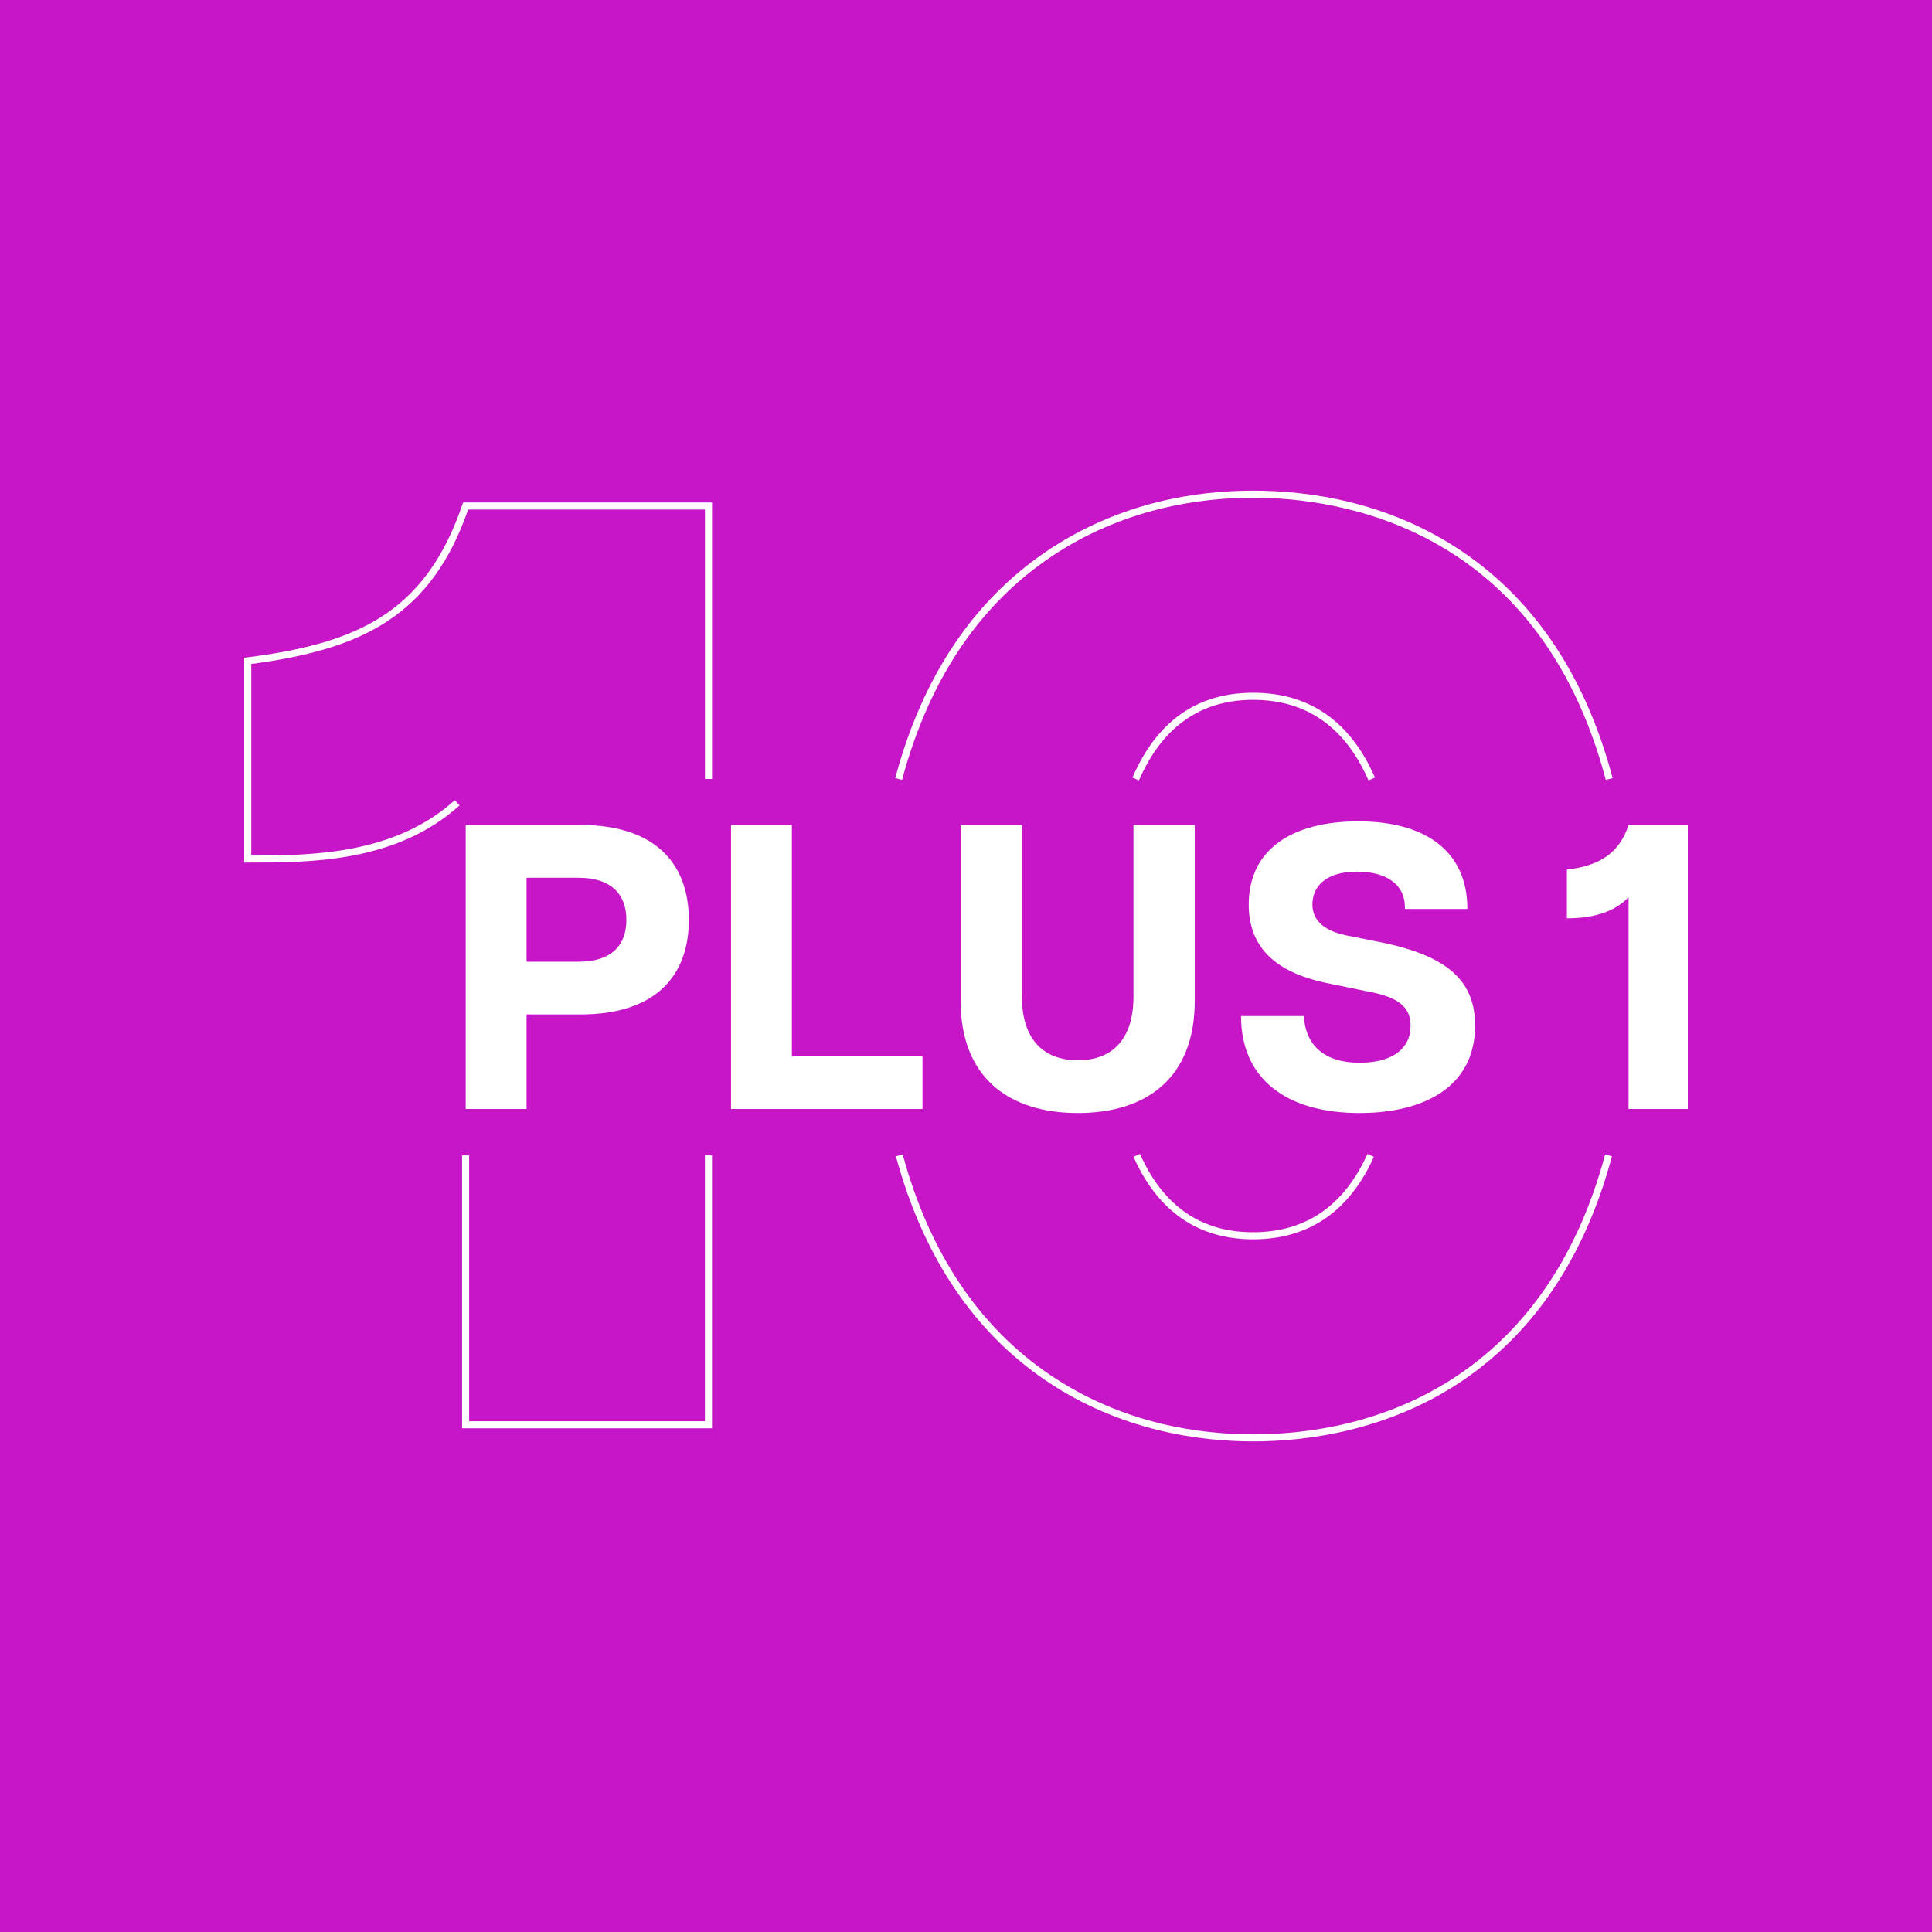 <?xml version="1.0" encoding="UTF-8"?><svg xmlns="http://www.w3.org/2000/svg" xmlns:xlink="http://www.w3.org/1999/xlink" viewBox="0 0 1100 1100"><defs><clipPath id="b"><rect y="0" width="1100" height="1100" style="fill:none;"/></clipPath></defs><g style="isolation:isolate;"><g id="a"><rect y="0" width="1100" height="1100" style="fill:#c716c7;"/><g style="clip-path:url(#b);"><path d="M-988.71-24.23h-22.84v-15.72h22.84v-22.71h16.72v22.71h22.96v15.72h-22.96V-1.39h-16.72v-22.84ZM-900.73-24.23h-22.84v-15.72h22.84v-22.71h16.72v22.71h22.96v15.72h-22.96V-1.39h-16.72v-22.84ZM-812.74-24.23h-22.84v-15.72h22.84v-22.71h16.72v22.71h22.96v15.72h-22.96V-1.39h-16.72v-22.84ZM-724.76-24.23h-22.84v-15.72h22.84v-22.71h16.72v22.71h22.96v15.72h-22.96V-1.39h-16.72v-22.84ZM-636.77-24.23h-22.84v-15.72h22.84v-22.71h16.72v22.71h22.96v15.72h-22.96V-1.39h-16.72v-22.84ZM-548.79-24.23h-22.84v-15.72h22.84v-22.71h16.72v22.71h22.96v15.72h-22.96V-1.39h-16.72v-22.84ZM-460.8-24.23h-22.84v-15.72h22.84v-22.71h16.72v22.71h22.96v15.72h-22.96V-1.39h-16.72v-22.84ZM-372.82-24.23h-22.84v-15.72h22.84v-22.71h16.72v22.71h22.96v15.72h-22.96V-1.39h-16.72v-22.84ZM-284.83-24.23h-22.84v-15.72h22.84v-22.71h16.72v22.71h22.96v15.72h-22.96V-1.39h-16.72v-22.84ZM-196.85-24.23h-22.84v-15.72h22.84v-22.71h16.72v22.71h22.96v15.72h-22.96V-1.39h-16.72v-22.84ZM-108.86-24.23h-22.84v-15.72h22.84v-22.71h16.72v22.71h22.96v15.72h-22.96V-1.39h-16.72v-22.84ZM-20.88-24.23h-22.84v-15.72h22.84v-22.71H-4.15v22.71h22.96v15.72H-4.15V-1.39h-16.72v-22.84ZM67.11-24.23h-22.84v-15.72h22.84v-22.71h16.72v22.71h22.96v15.72h-22.96V-1.39h-16.72v-22.84ZM155.09-24.23h-22.84v-15.72h22.84v-22.71h16.72v22.71h22.96v15.72h-22.96V-1.39h-16.72v-22.84ZM243.08-24.23h-22.84v-15.72h22.84v-22.71h16.72v22.71h22.96v15.72h-22.96V-1.39h-16.72v-22.84ZM331.06-24.23h-22.84v-15.72h22.84v-22.71h16.72v22.71h22.96v15.72h-22.96V-1.39h-16.72v-22.84ZM419.05-24.23h-22.84v-15.72h22.84v-22.71h16.72v22.71h22.96v15.72h-22.96V-1.39h-16.72v-22.84ZM507.03-24.23h-22.84v-15.72h22.84v-22.71h16.72v22.71h22.96v15.72h-22.96V-1.39h-16.72v-22.84ZM595.02-24.23h-22.84v-15.72h22.84v-22.71h16.72v22.71h22.96v15.72h-22.96V-1.39h-16.72v-22.84ZM683-24.23h-22.84v-15.72h22.84v-22.71h16.72v22.71h22.96v15.72h-22.96V-1.39h-16.72v-22.84ZM770.99-24.23h-22.84v-15.72h22.84v-22.71h16.72v22.71h22.96v15.72h-22.96V-1.39h-16.72v-22.84ZM858.98-24.23h-22.84v-15.72h22.84v-22.71h16.72v22.71h22.96v15.72h-22.96V-1.39h-16.72v-22.84ZM946.96-24.23h-22.84v-15.72h22.84v-22.71h16.72v22.71h22.96v15.72h-22.96V-1.39h-16.72v-22.84ZM1034.94-24.23h-22.84v-15.72h22.84v-22.71h16.72v22.71h22.96v15.72h-22.96V-1.39h-16.72v-22.84ZM1122.93-24.23h-22.84v-15.72h22.84v-22.71h16.72v22.71h22.96v15.72h-22.96V-1.39h-16.72v-22.84ZM1210.92-24.23h-22.84v-15.72h22.84v-22.71h16.72v22.71h22.96v15.72h-22.96V-1.39h-16.72v-22.84ZM1298.9-24.23h-22.84v-15.72h22.84v-22.71h16.72v22.71h22.96v15.72h-22.96V-1.39h-16.72v-22.84ZM1386.88-24.23h-22.84v-15.72h22.84v-22.71h16.72v22.71h22.96v15.72h-22.96V-1.39h-16.72v-22.84ZM1474.87-24.23h-22.84v-15.72h22.84v-22.71h16.72v22.71h22.96v15.72h-22.96V-1.39h-16.72v-22.84ZM1562.86-24.23h-22.84v-15.72h22.84v-22.71h16.72v22.71h22.96v15.72h-22.96V-1.39h-16.72v-22.84ZM1650.84-24.23h-22.84v-15.72h22.84v-22.71h16.72v22.71h22.96v15.72h-22.96V-1.39h-16.72v-22.84ZM1738.82-24.23h-22.84v-15.72h22.84v-22.71h16.72v22.71h22.96v15.72h-22.96V-1.39h-16.72v-22.84ZM1826.81-24.23h-22.84v-15.72h22.84v-22.71h16.72v22.71h22.96v15.72h-22.96V-1.39h-16.72v-22.84ZM1914.8-24.23h-22.84v-15.72h22.84v-22.71h16.72v22.71h22.96v15.72h-22.96V-1.39h-16.72v-22.84ZM2002.78-24.23h-22.84v-15.72h22.84v-22.71h16.72v22.71h22.96v15.72h-22.96V-1.39h-16.72v-22.84ZM2090.76-24.23h-22.84v-15.72h22.84v-22.71h16.72v22.71h22.96v15.72h-22.96V-1.39h-16.72v-22.84ZM-947.53,58.98h-22.84v-15.72h22.84v-22.71h16.72v22.71h22.96v15.72h-22.96v22.84h-16.72v-22.84ZM-859.54,58.98h-22.84v-15.72h22.84v-22.71h16.72v22.71h22.96v15.72h-22.96v22.84h-16.72v-22.84ZM-771.56,58.98h-22.84v-15.72h22.84v-22.71h16.72v22.71h22.96v15.72h-22.96v22.84h-16.72v-22.84ZM-683.57,58.98h-22.84v-15.72h22.84v-22.71h16.72v22.71h22.96v15.72h-22.96v22.84h-16.72v-22.84ZM-595.59,58.98h-22.84v-15.72h22.84v-22.71h16.72v22.71h22.96v15.72h-22.96v22.84h-16.72v-22.84ZM-507.6,58.98h-22.84v-15.72h22.84v-22.71h16.72v22.71h22.96v15.72h-22.96v22.84h-16.72v-22.84ZM-419.62,58.98h-22.84v-15.72h22.84v-22.71h16.72v22.71h22.96v15.72h-22.96v22.84h-16.72v-22.84ZM-331.63,58.98h-22.84v-15.72h22.84v-22.71h16.72v22.71h22.96v15.72h-22.96v22.84h-16.72v-22.84ZM-243.65,58.98h-22.84v-15.72h22.84v-22.71h16.72v22.71h22.96v15.72h-22.96v22.84h-16.72v-22.84ZM-155.66,58.98h-22.84v-15.72h22.84v-22.71h16.72v22.71h22.96v15.72h-22.96v22.84h-16.72v-22.84ZM-67.68,58.98h-22.84v-15.72h22.84v-22.71h16.72v22.71h22.96v15.72h-22.96v22.84h-16.72v-22.84ZM20.31,58.98H-2.53v-15.72h22.84v-22.71h16.72v22.71h22.96v15.72h-22.96v22.84h-16.72v-22.84ZM108.29,58.98h-22.84v-15.72h22.84v-22.71h16.72v22.71h22.96v15.72h-22.96v22.84h-16.72v-22.84ZM196.28,58.98h-22.84v-15.72h22.84v-22.71h16.72v22.71h22.96v15.72h-22.96v22.84h-16.72v-22.84ZM284.26,58.98h-22.84v-15.72h22.84v-22.71h16.72v22.71h22.96v15.72h-22.96v22.84h-16.72v-22.84ZM372.25,58.98h-22.84v-15.72h22.84v-22.71h16.72v22.71h22.96v15.72h-22.96v22.84h-16.72v-22.84ZM460.23,58.98h-22.84v-15.72h22.84v-22.71h16.72v22.71h22.96v15.72h-22.96v22.84h-16.72v-22.84ZM548.22,58.98h-22.84v-15.72h22.84v-22.71h16.72v22.71h22.96v15.72h-22.96v22.84h-16.72v-22.84ZM636.2,58.98h-22.84v-15.72h22.84v-22.71h16.72v22.71h22.96v15.72h-22.96v22.84h-16.72v-22.84ZM724.19,58.98h-22.84v-15.72h22.84v-22.71h16.72v22.71h22.96v15.72h-22.96v22.84h-16.72v-22.84ZM812.17,58.98h-22.84v-15.72h22.84v-22.71h16.72v22.71h22.96v15.72h-22.96v22.84h-16.72v-22.84ZM900.16,58.98h-22.84v-15.72h22.84v-22.71h16.72v22.71h22.96v15.72h-22.96v22.84h-16.72v-22.84ZM988.14,58.98h-22.84v-15.72h22.84v-22.71h16.72v22.71h22.96v15.72h-22.96v22.84h-16.72v-22.84ZM1076.13,58.98h-22.84v-15.72h22.84v-22.71h16.72v22.71h22.96v15.72h-22.96v22.84h-16.72v-22.84ZM1164.11,58.98h-22.84v-15.72h22.84v-22.71h16.72v22.71h22.96v15.72h-22.96v22.84h-16.72v-22.84ZM1252.1,58.98h-22.84v-15.72h22.84v-22.71h16.72v22.71h22.96v15.72h-22.96v22.84h-16.72v-22.84ZM1340.08,58.98h-22.84v-15.72h22.84v-22.71h16.72v22.71h22.96v15.72h-22.96v22.84h-16.72v-22.84ZM1428.07,58.98h-22.84v-15.72h22.84v-22.71h16.72v22.71h22.96v15.72h-22.96v22.84h-16.72v-22.84ZM1516.05,58.98h-22.84v-15.72h22.84v-22.71h16.72v22.71h22.96v15.72h-22.96v22.84h-16.72v-22.84ZM1604.04,58.98h-22.84v-15.72h22.84v-22.71h16.72v22.71h22.96v15.72h-22.96v22.84h-16.72v-22.84ZM1692.02,58.98h-22.84v-15.72h22.84v-22.71h16.72v22.71h22.96v15.72h-22.96v22.84h-16.72v-22.84ZM1780.01,58.98h-22.84v-15.72h22.84v-22.71h16.72v22.71h22.96v15.72h-22.96v22.84h-16.72v-22.84ZM1867.99,58.98h-22.84v-15.72h22.84v-22.71h16.72v22.71h22.96v15.72h-22.96v22.84h-16.72v-22.84ZM1955.98,58.98h-22.84v-15.72h22.84v-22.71h16.72v22.71h22.96v15.72h-22.96v22.84h-16.72v-22.84ZM2043.96,58.98h-22.84v-15.72h22.84v-22.71h16.72v22.71h22.96v15.72h-22.96v22.84h-16.72v-22.84ZM2131.95,58.98h-22.84v-15.72h22.84v-22.71h16.72v22.71h22.96v15.72h-22.96v22.84h-16.72v-22.84ZM-988.71,142.18h-22.84v-15.72h22.84v-22.71h16.72v22.71h22.96v15.72h-22.96v22.84h-16.72v-22.84ZM-900.73,142.18h-22.84v-15.72h22.84v-22.71h16.72v22.71h22.96v15.72h-22.96v22.84h-16.72v-22.84ZM-812.74,142.18h-22.84v-15.72h22.84v-22.71h16.72v22.71h22.96v15.72h-22.96v22.84h-16.72v-22.84ZM-724.76,142.18h-22.84v-15.72h22.84v-22.71h16.72v22.71h22.96v15.72h-22.96v22.84h-16.72v-22.84ZM-636.77,142.18h-22.84v-15.72h22.84v-22.71h16.72v22.71h22.96v15.72h-22.96v22.84h-16.72v-22.84ZM-548.79,142.18h-22.84v-15.72h22.84v-22.71h16.72v22.71h22.96v15.72h-22.96v22.84h-16.72v-22.84ZM-460.8,142.18h-22.84v-15.72h22.84v-22.71h16.72v22.71h22.96v15.72h-22.96v22.84h-16.72v-22.84ZM-372.82,142.18h-22.84v-15.72h22.84v-22.71h16.72v22.71h22.96v15.72h-22.96v22.84h-16.72v-22.84ZM-284.83,142.18h-22.84v-15.72h22.84v-22.71h16.72v22.71h22.96v15.72h-22.96v22.84h-16.72v-22.84ZM-196.85,142.18h-22.84v-15.72h22.84v-22.71h16.72v22.71h22.96v15.72h-22.96v22.84h-16.72v-22.84ZM-108.86,142.18h-22.84v-15.72h22.84v-22.71h16.72v22.71h22.96v15.72h-22.96v22.84h-16.72v-22.84ZM-20.88,142.18h-22.84v-15.72h22.84v-22.71H-4.15v22.71h22.96v15.72H-4.15v22.84h-16.72v-22.84ZM67.11,142.18h-22.84v-15.72h22.84v-22.71h16.72v22.71h22.96v15.72h-22.96v22.84h-16.72v-22.84ZM155.09,142.18h-22.84v-15.72h22.84v-22.71h16.72v22.71h22.96v15.72h-22.96v22.84h-16.72v-22.84ZM243.08,142.18h-22.84v-15.72h22.84v-22.71h16.72v22.71h22.96v15.72h-22.96v22.84h-16.72v-22.84ZM331.06,142.18h-22.84v-15.72h22.84v-22.71h16.72v22.71h22.96v15.72h-22.96v22.84h-16.72v-22.84ZM419.05,142.18h-22.84v-15.72h22.84v-22.71h16.72v22.71h22.96v15.72h-22.96v22.84h-16.72v-22.84ZM507.03,142.18h-22.84v-15.72h22.84v-22.71h16.72v22.71h22.96v15.72h-22.96v22.84h-16.72v-22.84ZM595.02,142.18h-22.84v-15.72h22.84v-22.71h16.72v22.71h22.96v15.72h-22.96v22.84h-16.72v-22.84ZM683,142.18h-22.84v-15.72h22.84v-22.71h16.72v22.71h22.96v15.72h-22.96v22.84h-16.72v-22.84ZM770.99,142.18h-22.84v-15.72h22.84v-22.71h16.72v22.71h22.96v15.72h-22.96v22.84h-16.72v-22.84ZM858.98,142.18h-22.84v-15.72h22.84v-22.71h16.72v22.71h22.96v15.72h-22.96v22.84h-16.72v-22.84ZM946.96,142.18h-22.84v-15.72h22.84v-22.71h16.72v22.71h22.96v15.72h-22.96v22.84h-16.72v-22.84ZM1034.94,142.18h-22.84v-15.72h22.84v-22.71h16.72v22.71h22.96v15.72h-22.96v22.84h-16.72v-22.84ZM1122.93,142.18h-22.84v-15.72h22.84v-22.71h16.72v22.71h22.96v15.72h-22.96v22.84h-16.72v-22.84ZM1210.92,142.18h-22.84v-15.72h22.84v-22.71h16.72v22.71h22.96v15.72h-22.96v22.84h-16.72v-22.84ZM1298.9,142.18h-22.84v-15.72h22.84v-22.71h16.72v22.71h22.96v15.72h-22.96v22.84h-16.72v-22.84ZM1386.88,142.18h-22.84v-15.72h22.84v-22.71h16.72v22.71h22.96v15.72h-22.96v22.84h-16.72v-22.84ZM1474.87,142.18h-22.84v-15.72h22.84v-22.71h16.72v22.71h22.96v15.72h-22.96v22.84h-16.72v-22.84ZM1562.86,142.18h-22.84v-15.72h22.84v-22.71h16.72v22.71h22.96v15.72h-22.96v22.84h-16.72v-22.84ZM1650.84,142.18h-22.84v-15.72h22.84v-22.71h16.72v22.71h22.96v15.72h-22.96v22.84h-16.72v-22.84ZM1738.82,142.18h-22.84v-15.72h22.84v-22.71h16.72v22.71h22.96v15.72h-22.96v22.84h-16.72v-22.84ZM1826.81,142.18h-22.84v-15.72h22.84v-22.71h16.72v22.71h22.96v15.72h-22.96v22.84h-16.72v-22.84ZM1914.8,142.18h-22.84v-15.72h22.84v-22.71h16.72v22.71h22.96v15.72h-22.96v22.84h-16.72v-22.84ZM2002.78,142.18h-22.84v-15.72h22.84v-22.71h16.72v22.71h22.96v15.72h-22.96v22.84h-16.72v-22.84ZM2090.76,142.18h-22.84v-15.72h22.84v-22.71h16.72v22.71h22.96v15.72h-22.96v22.84h-16.72v-22.84ZM-947.53,225.38h-22.84v-15.72h22.84v-22.71h16.72v22.71h22.96v15.72h-22.96v22.84h-16.72v-22.84ZM-859.54,225.38h-22.84v-15.72h22.84v-22.71h16.72v22.71h22.96v15.72h-22.96v22.84h-16.72v-22.84ZM-771.56,225.38h-22.84v-15.72h22.84v-22.71h16.72v22.71h22.96v15.72h-22.96v22.84h-16.72v-22.84ZM-683.57,225.38h-22.84v-15.72h22.84v-22.71h16.72v22.71h22.96v15.72h-22.96v22.84h-16.72v-22.84ZM-595.59,225.38h-22.84v-15.72h22.84v-22.71h16.72v22.71h22.96v15.72h-22.96v22.84h-16.72v-22.84ZM-507.6,225.38h-22.84v-15.72h22.84v-22.71h16.72v22.71h22.96v15.72h-22.96v22.84h-16.72v-22.84ZM-419.62,225.38h-22.84v-15.72h22.84v-22.71h16.72v22.71h22.96v15.72h-22.96v22.84h-16.72v-22.84ZM-331.63,225.38h-22.84v-15.72h22.84v-22.71h16.72v22.71h22.96v15.72h-22.96v22.84h-16.72v-22.84ZM-243.65,225.38h-22.84v-15.72h22.84v-22.71h16.72v22.71h22.96v15.72h-22.96v22.84h-16.72v-22.84ZM-155.66,225.38h-22.84v-15.72h22.84v-22.71h16.72v22.71h22.96v15.72h-22.96v22.84h-16.72v-22.84ZM-67.68,225.38h-22.84v-15.72h22.84v-22.71h16.72v22.71h22.96v15.72h-22.96v22.84h-16.72v-22.84ZM20.31,225.38H-2.53v-15.72h22.84v-22.71h16.72v22.71h22.96v15.72h-22.96v22.84h-16.72v-22.84ZM108.29,225.38h-22.84v-15.72h22.84v-22.71h16.72v22.71h22.96v15.72h-22.96v22.84h-16.72v-22.84ZM196.28,225.38h-22.84v-15.72h22.84v-22.71h16.72v22.71h22.96v15.72h-22.96v22.84h-16.72v-22.84ZM284.26,225.38h-22.84v-15.72h22.84v-22.71h16.72v22.71h22.96v15.72h-22.96v22.84h-16.72v-22.84ZM372.25,225.38h-22.84v-15.72h22.84v-22.71h16.72v22.71h22.96v15.72h-22.96v22.84h-16.72v-22.84ZM460.23,225.38h-22.84v-15.72h22.84v-22.71h16.72v22.71h22.96v15.72h-22.96v22.84h-16.72v-22.84ZM548.22,225.38h-22.84v-15.72h22.84v-22.71h16.72v22.71h22.96v15.72h-22.96v22.84h-16.72v-22.84ZM636.2,225.38h-22.84v-15.72h22.84v-22.71h16.72v22.71h22.96v15.72h-22.96v22.84h-16.72v-22.84ZM724.19,225.38h-22.84v-15.72h22.84v-22.71h16.72v22.71h22.96v15.72h-22.96v22.84h-16.72v-22.84ZM812.17,225.38h-22.84v-15.72h22.84v-22.71h16.72v22.71h22.96v15.72h-22.96v22.84h-16.72v-22.84ZM900.16,225.38h-22.84v-15.72h22.84v-22.71h16.72v22.71h22.96v15.72h-22.96v22.84h-16.72v-22.84ZM988.14,225.38h-22.84v-15.72h22.84v-22.71h16.72v22.71h22.96v15.72h-22.96v22.84h-16.72v-22.84ZM1076.13,225.38h-22.84v-15.72h22.84v-22.71h16.72v22.71h22.96v15.72h-22.96v22.84h-16.72v-22.84ZM1164.11,225.38h-22.84v-15.72h22.84v-22.71h16.72v22.71h22.96v15.72h-22.96v22.84h-16.72v-22.84ZM1252.1,225.38h-22.84v-15.72h22.84v-22.71h16.72v22.71h22.96v15.72h-22.96v22.84h-16.72v-22.84ZM1340.08,225.38h-22.84v-15.72h22.84v-22.71h16.72v22.71h22.96v15.72h-22.96v22.84h-16.72v-22.84ZM1428.07,225.38h-22.84v-15.72h22.84v-22.71h16.72v22.71h22.96v15.72h-22.96v22.84h-16.72v-22.84ZM1516.05,225.38h-22.84v-15.72h22.84v-22.71h16.72v22.71h22.96v15.72h-22.96v22.84h-16.72v-22.84ZM1604.04,225.38h-22.84v-15.72h22.84v-22.71h16.72v22.71h22.96v15.72h-22.96v22.84h-16.72v-22.84ZM1692.02,225.38h-22.84v-15.72h22.84v-22.71h16.72v22.71h22.96v15.72h-22.96v22.84h-16.72v-22.84ZM1780.01,225.38h-22.84v-15.72h22.84v-22.71h16.72v22.71h22.96v15.72h-22.96v22.84h-16.72v-22.84ZM1867.99,225.38h-22.84v-15.72h22.84v-22.71h16.72v22.71h22.96v15.72h-22.96v22.84h-16.72v-22.84ZM1955.98,225.38h-22.84v-15.72h22.84v-22.71h16.72v22.71h22.96v15.72h-22.96v22.84h-16.72v-22.84ZM2043.96,225.38h-22.84v-15.72h22.84v-22.71h16.72v22.71h22.96v15.72h-22.96v22.84h-16.72v-22.84ZM2131.95,225.38h-22.84v-15.72h22.84v-22.71h16.72v22.71h22.96v15.72h-22.96v22.84h-16.72v-22.84ZM-988.71,308.58h-22.84v-15.72h22.84v-22.71h16.72v22.71h22.96v15.72h-22.96v22.84h-16.72v-22.84ZM-900.73,308.58h-22.84v-15.72h22.84v-22.71h16.72v22.71h22.96v15.72h-22.96v22.84h-16.72v-22.84ZM-812.74,308.58h-22.84v-15.72h22.84v-22.71h16.72v22.71h22.96v15.72h-22.96v22.84h-16.72v-22.84ZM-724.76,308.58h-22.84v-15.72h22.84v-22.71h16.72v22.71h22.96v15.72h-22.96v22.84h-16.72v-22.84ZM-636.77,308.58h-22.84v-15.72h22.84v-22.71h16.72v22.71h22.96v15.72h-22.96v22.84h-16.72v-22.84ZM-548.79,308.58h-22.84v-15.72h22.84v-22.71h16.72v22.71h22.96v15.72h-22.96v22.84h-16.72v-22.84ZM-460.8,308.58h-22.84v-15.72h22.84v-22.71h16.72v22.71h22.96v15.72h-22.96v22.84h-16.72v-22.84ZM-372.82,308.58h-22.84v-15.72h22.84v-22.71h16.72v22.71h22.96v15.72h-22.96v22.84h-16.72v-22.84ZM-284.83,308.58h-22.84v-15.72h22.84v-22.71h16.72v22.71h22.96v15.72h-22.96v22.84h-16.72v-22.84ZM-196.85,308.58h-22.84v-15.72h22.84v-22.71h16.72v22.71h22.96v15.72h-22.96v22.84h-16.72v-22.84ZM-108.86,308.58h-22.84v-15.72h22.84v-22.71h16.72v22.71h22.96v15.72h-22.96v22.84h-16.72v-22.84ZM-20.88,308.58h-22.84v-15.72h22.84v-22.71H-4.15v22.71h22.96v15.72H-4.15v22.84h-16.72v-22.84ZM67.11,308.58h-22.84v-15.72h22.84v-22.71h16.72v22.71h22.96v15.72h-22.96v22.84h-16.72v-22.84ZM155.09,308.58h-22.84v-15.72h22.84v-22.71h16.72v22.71h22.96v15.72h-22.96v22.84h-16.72v-22.84ZM243.08,308.58h-22.84v-15.72h22.84v-22.71h16.72v22.71h22.96v15.72h-22.96v22.84h-16.72v-22.84ZM331.06,308.58h-22.84v-15.72h22.84v-22.71h16.72v22.71h22.96v15.72h-22.96v22.84h-16.72v-22.84ZM419.05,308.58h-22.84v-15.72h22.84v-22.71h16.72v22.71h22.96v15.72h-22.96v22.84h-16.72v-22.84ZM507.03,308.58h-22.84v-15.72h22.84v-22.71h16.72v22.71h22.96v15.72h-22.96v22.84h-16.72v-22.84ZM595.02,308.58h-22.84v-15.72h22.84v-22.71h16.72v22.71h22.96v15.72h-22.96v22.84h-16.72v-22.84ZM683,308.58h-22.84v-15.72h22.84v-22.71h16.72v22.71h22.96v15.72h-22.96v22.84h-16.72v-22.84ZM770.99,308.58h-22.84v-15.72h22.84v-22.71h16.72v22.71h22.96v15.72h-22.96v22.84h-16.72v-22.84ZM858.98,308.58h-22.84v-15.72h22.84v-22.71h16.72v22.71h22.96v15.72h-22.96v22.84h-16.72v-22.84ZM946.96,308.58h-22.84v-15.72h22.84v-22.71h16.72v22.71h22.96v15.72h-22.96v22.84h-16.72v-22.84ZM1034.94,308.58h-22.84v-15.72h22.84v-22.71h16.72v22.71h22.96v15.72h-22.96v22.84h-16.72v-22.84ZM1122.93,308.58h-22.84v-15.72h22.84v-22.71h16.72v22.71h22.96v15.72h-22.96v22.84h-16.72v-22.84ZM1210.92,308.58h-22.84v-15.72h22.84v-22.71h16.72v22.71h22.96v15.72h-22.96v22.84h-16.72v-22.84ZM1298.9,308.58h-22.84v-15.72h22.84v-22.71h16.72v22.71h22.96v15.72h-22.96v22.84h-16.72v-22.84ZM1386.88,308.58h-22.84v-15.72h22.84v-22.71h16.72v22.71h22.96v15.72h-22.96v22.84h-16.72v-22.84ZM1474.87,308.58h-22.84v-15.72h22.84v-22.71h16.72v22.71h22.96v15.72h-22.96v22.84h-16.72v-22.84ZM1562.86,308.58h-22.84v-15.72h22.84v-22.71h16.72v22.71h22.96v15.72h-22.96v22.84h-16.72v-22.84ZM1650.84,308.58h-22.84v-15.72h22.84v-22.71h16.72v22.71h22.96v15.72h-22.96v22.84h-16.72v-22.84ZM1738.82,308.58h-22.84v-15.72h22.84v-22.71h16.72v22.71h22.96v15.72h-22.96v22.84h-16.72v-22.84ZM1826.81,308.58h-22.84v-15.72h22.84v-22.71h16.72v22.71h22.96v15.72h-22.96v22.84h-16.72v-22.84ZM1914.8,308.58h-22.84v-15.72h22.84v-22.71h16.72v22.71h22.96v15.72h-22.96v22.84h-16.72v-22.84ZM2002.78,308.58h-22.84v-15.72h22.84v-22.71h16.72v22.71h22.96v15.72h-22.96v22.84h-16.72v-22.84ZM2090.76,308.58h-22.84v-15.72h22.84v-22.71h16.72v22.71h22.96v15.72h-22.96v22.84h-16.72v-22.84ZM-947.53,391.78h-22.84v-15.72h22.84v-22.71h16.72v22.71h22.96v15.72h-22.96v22.84h-16.72v-22.84ZM-859.54,391.78h-22.84v-15.72h22.84v-22.71h16.72v22.71h22.96v15.72h-22.96v22.84h-16.72v-22.84ZM-771.56,391.78h-22.84v-15.72h22.84v-22.71h16.72v22.71h22.96v15.72h-22.96v22.84h-16.72v-22.84ZM-683.57,391.78h-22.84v-15.72h22.84v-22.71h16.72v22.71h22.96v15.72h-22.96v22.84h-16.72v-22.84ZM-595.59,391.78h-22.84v-15.72h22.84v-22.71h16.72v22.71h22.96v15.72h-22.96v22.84h-16.72v-22.84ZM-507.6,391.78h-22.84v-15.72h22.84v-22.71h16.72v22.71h22.96v15.72h-22.96v22.84h-16.72v-22.84ZM-419.62,391.78h-22.84v-15.72h22.84v-22.71h16.72v22.71h22.96v15.72h-22.96v22.84h-16.72v-22.84ZM-331.63,391.78h-22.84v-15.72h22.84v-22.71h16.72v22.71h22.96v15.72h-22.96v22.84h-16.72v-22.84ZM-243.65,391.78h-22.84v-15.72h22.84v-22.71h16.72v22.71h22.96v15.72h-22.96v22.84h-16.72v-22.84ZM-155.66,391.78h-22.84v-15.72h22.84v-22.71h16.72v22.71h22.96v15.72h-22.96v22.84h-16.72v-22.84ZM-67.68,391.78h-22.84v-15.72h22.84v-22.71h16.72v22.71h22.96v15.72h-22.96v22.84h-16.72v-22.84ZM20.31,391.78H-2.53v-15.72h22.84v-22.71h16.72v22.71h22.96v15.72h-22.96v22.84h-16.72v-22.84ZM108.29,391.78h-22.84v-15.72h22.84v-22.71h16.72v22.71h22.96v15.72h-22.96v22.84h-16.72v-22.84ZM196.28,391.78h-22.84v-15.72h22.84v-22.71h16.72v22.71h22.96v15.72h-22.96v22.84h-16.72v-22.84ZM284.26,391.78h-22.84v-15.72h22.84v-22.71h16.72v22.71h22.96v15.72h-22.96v22.84h-16.72v-22.84ZM372.25,391.78h-22.84v-15.72h22.84v-22.71h16.72v22.71h22.96v15.72h-22.96v22.84h-16.72v-22.84ZM460.23,391.78h-22.84v-15.72h22.84v-22.71h16.72v22.71h22.96v15.72h-22.96v22.84h-16.72v-22.84ZM548.22,391.78h-22.84v-15.72h22.84v-22.71h16.72v22.71h22.96v15.72h-22.96v22.84h-16.72v-22.84ZM636.2,391.78h-22.84v-15.72h22.84v-22.71h16.72v22.71h22.96v15.72h-22.96v22.84h-16.72v-22.84ZM724.19,391.78h-22.84v-15.72h22.84v-22.71h16.72v22.71h22.96v15.72h-22.96v22.84h-16.72v-22.84ZM812.17,391.78h-22.84v-15.72h22.84v-22.71h16.72v22.71h22.96v15.72h-22.96v22.84h-16.72v-22.84ZM900.16,391.78h-22.84v-15.72h22.84v-22.71h16.72v22.71h22.96v15.72h-22.96v22.84h-16.72v-22.84ZM988.14,391.78h-22.84v-15.72h22.84v-22.71h16.72v22.71h22.96v15.72h-22.96v22.84h-16.72v-22.84ZM1076.13,391.78h-22.84v-15.72h22.84v-22.71h16.72v22.71h22.96v15.72h-22.96v22.84h-16.72v-22.84ZM1164.11,391.78h-22.84v-15.72h22.84v-22.71h16.72v22.71h22.96v15.72h-22.96v22.84h-16.72v-22.84ZM1252.1,391.78h-22.84v-15.72h22.84v-22.71h16.72v22.71h22.96v15.72h-22.96v22.84h-16.72v-22.84ZM1340.08,391.78h-22.84v-15.72h22.84v-22.71h16.72v22.71h22.96v15.72h-22.96v22.84h-16.72v-22.84ZM1428.07,391.78h-22.84v-15.72h22.84v-22.71h16.72v22.71h22.96v15.72h-22.96v22.84h-16.72v-22.84ZM1516.05,391.78h-22.84v-15.72h22.84v-22.71h16.72v22.71h22.96v15.72h-22.96v22.84h-16.72v-22.84ZM1604.04,391.78h-22.84v-15.72h22.84v-22.71h16.72v22.71h22.96v15.72h-22.96v22.84h-16.72v-22.84ZM1692.02,391.78h-22.84v-15.72h22.84v-22.71h16.72v22.71h22.96v15.72h-22.96v22.84h-16.72v-22.84ZM1780.01,391.78h-22.84v-15.72h22.84v-22.71h16.72v22.71h22.96v15.72h-22.96v22.84h-16.72v-22.84ZM1867.99,391.78h-22.84v-15.72h22.84v-22.71h16.72v22.71h22.96v15.72h-22.96v22.84h-16.72v-22.84ZM1955.98,391.78h-22.84v-15.72h22.84v-22.71h16.72v22.71h22.96v15.72h-22.96v22.84h-16.72v-22.84ZM2043.96,391.78h-22.84v-15.72h22.84v-22.71h16.72v22.71h22.96v15.72h-22.96v22.84h-16.72v-22.84ZM2131.95,391.78h-22.84v-15.72h22.84v-22.71h16.72v22.71h22.96v15.72h-22.96v22.84h-16.72v-22.84ZM-988.71,474.98h-22.84v-15.72h22.84v-22.71h16.72v22.71h22.96v15.72h-22.96v22.84h-16.72v-22.84ZM-900.73,474.98h-22.84v-15.72h22.84v-22.71h16.72v22.71h22.96v15.72h-22.96v22.84h-16.72v-22.84ZM-812.74,474.98h-22.84v-15.72h22.84v-22.71h16.72v22.71h22.96v15.72h-22.96v22.84h-16.72v-22.84ZM-724.76,474.98h-22.84v-15.72h22.84v-22.71h16.72v22.71h22.96v15.72h-22.96v22.84h-16.72v-22.84ZM-636.77,474.98h-22.84v-15.72h22.84v-22.71h16.72v22.71h22.96v15.72h-22.96v22.84h-16.72v-22.84ZM-548.79,474.98h-22.84v-15.72h22.84v-22.71h16.72v22.71h22.96v15.72h-22.96v22.84h-16.72v-22.84ZM-460.8,474.98h-22.84v-15.72h22.84v-22.71h16.72v22.71h22.96v15.72h-22.96v22.84h-16.72v-22.84ZM-372.82,474.98h-22.84v-15.72h22.84v-22.71h16.72v22.71h22.96v15.72h-22.96v22.84h-16.72v-22.84ZM-284.83,474.98h-22.84v-15.72h22.84v-22.71h16.72v22.71h22.96v15.72h-22.96v22.84h-16.72v-22.84ZM-196.85,474.98h-22.84v-15.72h22.84v-22.71h16.72v22.71h22.96v15.72h-22.96v22.84h-16.72v-22.84ZM-108.86,474.98h-22.84v-15.72h22.84v-22.71h16.72v22.71h22.96v15.72h-22.96v22.84h-16.72v-22.84ZM-20.88,474.98h-22.84v-15.72h22.84v-22.71H-4.15v22.71h22.96v15.72H-4.15v22.84h-16.72v-22.84ZM67.11,474.98h-22.84v-15.72h22.84v-22.71h16.72v22.71h22.96v15.72h-22.96v22.84h-16.72v-22.84ZM155.09,474.98h-22.84v-15.72h22.84v-22.71h16.72v22.71h22.96v15.72h-22.96v22.84h-16.72v-22.84ZM243.08,474.98h-22.84v-15.72h22.84v-22.71h16.72v22.71h22.96v15.72h-22.96v22.84h-16.72v-22.84ZM331.06,474.98h-22.84v-15.72h22.84v-22.71h16.72v22.71h22.96v15.72h-22.96v22.84h-16.72v-22.84ZM419.05,474.98h-22.84v-15.72h22.84v-22.71h16.72v22.71h22.96v15.72h-22.96v22.84h-16.72v-22.84ZM507.03,474.98h-22.84v-15.72h22.84v-22.71h16.72v22.71h22.96v15.72h-22.96v22.84h-16.72v-22.84ZM595.02,474.98h-22.84v-15.72h22.84v-22.71h16.72v22.71h22.96v15.72h-22.96v22.84h-16.72v-22.84ZM683,474.98h-22.84v-15.72h22.84v-22.71h16.72v22.71h22.96v15.72h-22.96v22.84h-16.72v-22.84ZM770.99,474.98h-22.84v-15.72h22.84v-22.71h16.72v22.71h22.96v15.72h-22.96v22.84h-16.72v-22.84ZM858.98,474.98h-22.84v-15.72h22.84v-22.71h16.72v22.71h22.96v15.72h-22.96v22.84h-16.72v-22.84ZM946.96,474.98h-22.84v-15.72h22.84v-22.71h16.72v22.71h22.96v15.72h-22.96v22.84h-16.72v-22.84ZM1034.94,474.98h-22.84v-15.72h22.84v-22.71h16.72v22.71h22.96v15.72h-22.96v22.84h-16.72v-22.84ZM1122.93,474.98h-22.84v-15.72h22.84v-22.71h16.72v22.71h22.96v15.72h-22.96v22.84h-16.72v-22.84ZM1210.92,474.98h-22.84v-15.72h22.84v-22.71h16.72v22.71h22.96v15.72h-22.96v22.84h-16.72v-22.84ZM1298.9,474.98h-22.84v-15.72h22.84v-22.71h16.72v22.71h22.96v15.72h-22.96v22.84h-16.72v-22.84ZM1386.88,474.98h-22.84v-15.72h22.84v-22.71h16.72v22.71h22.96v15.72h-22.96v22.84h-16.72v-22.84ZM1474.87,474.98h-22.84v-15.72h22.84v-22.71h16.72v22.71h22.96v15.72h-22.96v22.84h-16.72v-22.84ZM1562.86,474.98h-22.84v-15.72h22.84v-22.71h16.72v22.71h22.96v15.72h-22.96v22.84h-16.72v-22.84ZM1650.84,474.98h-22.84v-15.72h22.84v-22.71h16.72v22.71h22.96v15.72h-22.96v22.84h-16.72v-22.84ZM1738.82,474.98h-22.84v-15.72h22.84v-22.71h16.72v22.71h22.96v15.72h-22.96v22.84h-16.72v-22.84ZM1826.81,474.98h-22.84v-15.72h22.84v-22.71h16.72v22.71h22.96v15.72h-22.96v22.84h-16.72v-22.84ZM1914.8,474.98h-22.84v-15.72h22.84v-22.71h16.72v22.71h22.96v15.72h-22.96v22.84h-16.72v-22.84ZM2002.78,474.98h-22.84v-15.72h22.84v-22.71h16.72v22.71h22.96v15.72h-22.96v22.84h-16.72v-22.84ZM2090.76,474.98h-22.84v-15.72h22.84v-22.71h16.72v22.71h22.96v15.72h-22.96v22.84h-16.72v-22.84ZM-947.53,558.18h-22.84v-15.72h22.84v-22.71h16.72v22.71h22.96v15.72h-22.96v22.84h-16.72v-22.84ZM-859.54,558.18h-22.84v-15.72h22.84v-22.71h16.72v22.71h22.96v15.72h-22.96v22.84h-16.72v-22.84ZM-771.56,558.18h-22.84v-15.72h22.84v-22.71h16.72v22.71h22.96v15.72h-22.96v22.84h-16.72v-22.84ZM-683.57,558.18h-22.84v-15.72h22.84v-22.71h16.72v22.71h22.96v15.72h-22.96v22.84h-16.72v-22.84ZM-595.59,558.18h-22.84v-15.72h22.84v-22.71h16.72v22.71h22.96v15.72h-22.96v22.84h-16.72v-22.84ZM-507.6,558.18h-22.84v-15.72h22.84v-22.71h16.72v22.71h22.96v15.72h-22.96v22.84h-16.72v-22.84ZM-419.62,558.18h-22.84v-15.72h22.84v-22.71h16.72v22.71h22.96v15.72h-22.96v22.84h-16.72v-22.84ZM-331.63,558.18h-22.84v-15.72h22.84v-22.71h16.72v22.71h22.96v15.72h-22.96v22.84h-16.72v-22.84ZM-243.65,558.18h-22.84v-15.72h22.84v-22.71h16.72v22.71h22.96v15.72h-22.96v22.84h-16.72v-22.84ZM-155.66,558.18h-22.84v-15.72h22.84v-22.71h16.72v22.71h22.96v15.72h-22.96v22.84h-16.72v-22.84ZM-67.68,558.18h-22.84v-15.72h22.84v-22.71h16.72v22.71h22.96v15.72h-22.96v22.84h-16.72v-22.84ZM20.31,558.18H-2.53v-15.72h22.84v-22.71h16.72v22.71h22.96v15.72h-22.96v22.84h-16.72v-22.84ZM108.29,558.18h-22.84v-15.72h22.84v-22.71h16.72v22.71h22.96v15.72h-22.96v22.84h-16.72v-22.84ZM196.28,558.18h-22.84v-15.72h22.84v-22.71h16.72v22.71h22.96v15.72h-22.96v22.84h-16.72v-22.84ZM284.26,558.18h-22.84v-15.72h22.84v-22.71h16.72v22.71h22.96v15.72h-22.96v22.84h-16.72v-22.84ZM372.25,558.18h-22.84v-15.72h22.84v-22.71h16.72v22.71h22.96v15.72h-22.96v22.84h-16.72v-22.84ZM460.23,558.18h-22.84v-15.72h22.84v-22.71h16.72v22.71h22.96v15.72h-22.96v22.84h-16.72v-22.84ZM548.22,558.18h-22.84v-15.72h22.84v-22.71h16.72v22.71h22.96v15.72h-22.96v22.84h-16.72v-22.84ZM636.2,558.18h-22.84v-15.72h22.84v-22.71h16.72v22.71h22.96v15.72h-22.96v22.84h-16.72v-22.84ZM724.19,558.18h-22.84v-15.72h22.84v-22.71h16.72v22.71h22.96v15.72h-22.96v22.84h-16.72v-22.84ZM812.17,558.18h-22.84v-15.72h22.84v-22.71h16.72v22.71h22.96v15.72h-22.96v22.84h-16.72v-22.84ZM900.16,558.18h-22.84v-15.72h22.84v-22.71h16.72v22.71h22.96v15.72h-22.96v22.84h-16.72v-22.84ZM988.14,558.18h-22.84v-15.72h22.84v-22.71h16.72v22.71h22.96v15.72h-22.96v22.84h-16.72v-22.84ZM1076.13,558.18h-22.84v-15.72h22.84v-22.71h16.72v22.71h22.96v15.72h-22.96v22.84h-16.72v-22.84ZM1164.11,558.18h-22.84v-15.72h22.84v-22.71h16.72v22.71h22.96v15.72h-22.96v22.84h-16.72v-22.84ZM1252.1,558.18h-22.84v-15.72h22.84v-22.71h16.72v22.71h22.96v15.72h-22.96v22.84h-16.72v-22.84ZM1340.08,558.18h-22.84v-15.72h22.84v-22.71h16.72v22.71h22.96v15.72h-22.96v22.84h-16.72v-22.84ZM1428.07,558.18h-22.84v-15.72h22.84v-22.71h16.72v22.71h22.96v15.72h-22.96v22.84h-16.72v-22.84ZM1516.05,558.18h-22.84v-15.72h22.84v-22.71h16.72v22.71h22.96v15.72h-22.96v22.84h-16.72v-22.84ZM1604.04,558.18h-22.84v-15.72h22.84v-22.71h16.72v22.71h22.96v15.72h-22.96v22.84h-16.72v-22.84ZM1692.02,558.18h-22.84v-15.72h22.84v-22.71h16.72v22.71h22.96v15.72h-22.96v22.84h-16.72v-22.84ZM1780.01,558.18h-22.84v-15.72h22.84v-22.71h16.72v22.71h22.96v15.72h-22.96v22.84h-16.72v-22.84ZM1867.99,558.18h-22.84v-15.72h22.84v-22.71h16.72v22.71h22.96v15.72h-22.96v22.84h-16.72v-22.84ZM1955.98,558.18h-22.84v-15.72h22.84v-22.71h16.72v22.71h22.96v15.72h-22.96v22.84h-16.72v-22.84ZM2043.96,558.18h-22.84v-15.72h22.84v-22.71h16.72v22.71h22.96v15.72h-22.96v22.84h-16.72v-22.84ZM2131.95,558.18h-22.84v-15.72h22.84v-22.71h16.72v22.71h22.96v15.72h-22.96v22.84h-16.72v-22.84ZM-988.71,641.39h-22.84v-15.72h22.84v-22.71h16.72v22.71h22.96v15.72h-22.96v22.84h-16.72v-22.84ZM-900.73,641.39h-22.84v-15.72h22.84v-22.71h16.72v22.71h22.96v15.72h-22.96v22.84h-16.72v-22.84ZM-812.74,641.39h-22.84v-15.72h22.84v-22.71h16.72v22.71h22.96v15.72h-22.96v22.84h-16.72v-22.84ZM-724.76,641.39h-22.84v-15.72h22.84v-22.71h16.72v22.71h22.96v15.72h-22.96v22.84h-16.72v-22.84ZM-636.77,641.39h-22.84v-15.72h22.84v-22.71h16.72v22.71h22.96v15.72h-22.96v22.84h-16.72v-22.84ZM-548.79,641.39h-22.84v-15.72h22.84v-22.71h16.72v22.71h22.96v15.72h-22.96v22.84h-16.72v-22.84ZM-460.8,641.39h-22.84v-15.72h22.84v-22.71h16.72v22.71h22.96v15.72h-22.96v22.84h-16.72v-22.84ZM-372.82,641.39h-22.84v-15.72h22.84v-22.71h16.72v22.71h22.96v15.72h-22.96v22.84h-16.72v-22.84ZM-284.83,641.39h-22.84v-15.72h22.84v-22.71h16.72v22.71h22.96v15.72h-22.96v22.84h-16.72v-22.84ZM-196.85,641.39h-22.84v-15.72h22.84v-22.71h16.72v22.71h22.96v15.72h-22.96v22.84h-16.72v-22.84ZM-108.86,641.39h-22.84v-15.72h22.84v-22.71h16.72v22.71h22.96v15.72h-22.96v22.84h-16.72v-22.84ZM-20.88,641.39h-22.84v-15.72h22.84v-22.71H-4.15v22.71h22.96v15.72H-4.15v22.84h-16.72v-22.84ZM67.11,641.39h-22.84v-15.72h22.84v-22.71h16.72v22.71h22.96v15.72h-22.96v22.84h-16.72v-22.84ZM155.09,641.39h-22.84v-15.72h22.84v-22.71h16.72v22.71h22.96v15.72h-22.96v22.84h-16.72v-22.84ZM243.08,641.39h-22.84v-15.72h22.84v-22.71h16.72v22.71h22.96v15.72h-22.96v22.84h-16.72v-22.84ZM331.06,641.39h-22.84v-15.72h22.84v-22.71h16.72v22.71h22.96v15.72h-22.96v22.84h-16.72v-22.84ZM419.05,641.39h-22.84v-15.72h22.84v-22.71h16.72v22.71h22.96v15.72h-22.96v22.84h-16.72v-22.84ZM507.03,641.39h-22.84v-15.72h22.84v-22.71h16.72v22.71h22.96v15.72h-22.96v22.84h-16.72v-22.84ZM595.02,641.39h-22.84v-15.72h22.84v-22.71h16.72v22.71h22.96v15.72h-22.96v22.84h-16.72v-22.84ZM683,641.39h-22.84v-15.72h22.84v-22.71h16.72v22.71h22.96v15.72h-22.96v22.84h-16.72v-22.84ZM770.99,641.39h-22.84v-15.72h22.84v-22.71h16.72v22.71h22.96v15.72h-22.96v22.84h-16.72v-22.84ZM858.98,641.39h-22.84v-15.72h22.84v-22.71h16.72v22.71h22.96v15.72h-22.96v22.84h-16.72v-22.84ZM946.96,641.39h-22.84v-15.72h22.84v-22.71h16.72v22.71h22.96v15.72h-22.96v22.84h-16.72v-22.84ZM1034.94,641.39h-22.84v-15.72h22.84v-22.71h16.72v22.71h22.96v15.72h-22.96v22.84h-16.72v-22.84ZM1122.93,641.39h-22.84v-15.72h22.84v-22.71h16.72v22.71h22.96v15.72h-22.96v22.84h-16.72v-22.84ZM1210.92,641.39h-22.84v-15.72h22.84v-22.71h16.72v22.71h22.96v15.72h-22.96v22.84h-16.72v-22.84ZM1298.9,641.39h-22.84v-15.72h22.84v-22.71h16.72v22.71h22.96v15.72h-22.96v22.84h-16.72v-22.84ZM1386.88,641.39h-22.84v-15.72h22.84v-22.71h16.72v22.71h22.96v15.72h-22.96v22.84h-16.72v-22.84ZM1474.87,641.39h-22.84v-15.72h22.84v-22.71h16.72v22.71h22.96v15.72h-22.96v22.84h-16.72v-22.84ZM1562.86,641.39h-22.84v-15.72h22.84v-22.71h16.72v22.71h22.96v15.72h-22.96v22.84h-16.72v-22.84ZM1650.84,641.39h-22.84v-15.72h22.84v-22.71h16.72v22.71h22.96v15.72h-22.96v22.84h-16.72v-22.84ZM1738.82,641.39h-22.84v-15.72h22.84v-22.71h16.72v22.71h22.96v15.72h-22.96v22.84h-16.72v-22.84ZM1826.81,641.39h-22.84v-15.72h22.84v-22.71h16.72v22.71h22.96v15.72h-22.96v22.84h-16.72v-22.84ZM1914.8,641.39h-22.84v-15.72h22.84v-22.71h16.72v22.71h22.96v15.72h-22.96v22.84h-16.72v-22.84ZM2002.78,641.39h-22.84v-15.72h22.84v-22.71h16.72v22.71h22.96v15.72h-22.96v22.84h-16.72v-22.84ZM2090.76,641.39h-22.84v-15.72h22.84v-22.71h16.72v22.71h22.96v15.72h-22.96v22.84h-16.72v-22.84ZM-947.53,724.59h-22.84v-15.72h22.84v-22.71h16.72v22.71h22.96v15.72h-22.96v22.84h-16.72v-22.84ZM-859.54,724.59h-22.84v-15.72h22.84v-22.71h16.72v22.71h22.96v15.72h-22.96v22.84h-16.72v-22.84ZM-771.56,724.59h-22.84v-15.72h22.84v-22.71h16.72v22.71h22.96v15.72h-22.96v22.84h-16.72v-22.84ZM-683.57,724.59h-22.84v-15.72h22.84v-22.71h16.72v22.71h22.96v15.72h-22.96v22.84h-16.72v-22.84ZM-595.59,724.59h-22.84v-15.72h22.84v-22.71h16.72v22.71h22.96v15.72h-22.96v22.84h-16.72v-22.84ZM-507.6,724.59h-22.84v-15.72h22.84v-22.71h16.72v22.71h22.96v15.72h-22.96v22.84h-16.72v-22.84ZM-419.62,724.59h-22.84v-15.72h22.84v-22.71h16.72v22.71h22.96v15.72h-22.96v22.84h-16.72v-22.84ZM-331.63,724.59h-22.84v-15.72h22.84v-22.71h16.72v22.71h22.96v15.72h-22.96v22.84h-16.72v-22.84ZM-243.65,724.59h-22.84v-15.72h22.84v-22.71h16.72v22.71h22.96v15.72h-22.96v22.84h-16.72v-22.84ZM-155.66,724.59h-22.84v-15.72h22.84v-22.71h16.72v22.71h22.96v15.72h-22.96v22.84h-16.72v-22.84ZM-67.68,724.59h-22.84v-15.72h22.84v-22.71h16.72v22.71h22.96v15.72h-22.96v22.84h-16.72v-22.84ZM20.31,724.59H-2.53v-15.72h22.84v-22.71h16.72v22.71h22.96v15.72h-22.96v22.84h-16.72v-22.84ZM108.29,724.59h-22.84v-15.72h22.84v-22.71h16.72v22.71h22.96v15.72h-22.96v22.84h-16.72v-22.84ZM196.28,724.59h-22.84v-15.72h22.84v-22.71h16.72v22.71h22.96v15.72h-22.96v22.84h-16.72v-22.84ZM284.26,724.59h-22.84v-15.72h22.84v-22.71h16.72v22.71h22.96v15.72h-22.96v22.84h-16.72v-22.84ZM372.25,724.59h-22.84v-15.72h22.84v-22.71h16.72v22.71h22.96v15.72h-22.96v22.84h-16.72v-22.84ZM460.23,724.59h-22.84v-15.72h22.84v-22.71h16.72v22.71h22.96v15.72h-22.96v22.84h-16.72v-22.84ZM548.22,724.59h-22.84v-15.72h22.84v-22.71h16.72v22.71h22.96v15.72h-22.96v22.84h-16.72v-22.84ZM636.2,724.59h-22.84v-15.72h22.84v-22.71h16.72v22.71h22.96v15.72h-22.96v22.84h-16.72v-22.84ZM724.19,724.59h-22.84v-15.72h22.84v-22.71h16.72v22.71h22.96v15.72h-22.96v22.84h-16.72v-22.84ZM812.17,724.59h-22.84v-15.72h22.84v-22.71h16.72v22.71h22.96v15.72h-22.96v22.84h-16.72v-22.84ZM900.16,724.59h-22.84v-15.72h22.84v-22.71h16.72v22.71h22.96v15.72h-22.96v22.84h-16.72v-22.84ZM988.14,724.59h-22.84v-15.72h22.84v-22.71h16.72v22.71h22.96v15.72h-22.96v22.84h-16.72v-22.84ZM1076.13,724.59h-22.84v-15.72h22.84v-22.71h16.72v22.71h22.96v15.72h-22.96v22.84h-16.72v-22.84ZM1164.11,724.59h-22.84v-15.72h22.84v-22.71h16.72v22.71h22.96v15.72h-22.96v22.84h-16.72v-22.84ZM1252.1,724.59h-22.84v-15.72h22.84v-22.71h16.72v22.71h22.96v15.72h-22.96v22.84h-16.72v-22.84ZM1340.08,724.59h-22.84v-15.72h22.84v-22.71h16.72v22.71h22.96v15.72h-22.96v22.84h-16.72v-22.84ZM1428.07,724.59h-22.84v-15.72h22.84v-22.71h16.72v22.71h22.96v15.72h-22.96v22.84h-16.72v-22.84ZM1516.05,724.59h-22.84v-15.72h22.84v-22.71h16.72v22.71h22.96v15.72h-22.96v22.84h-16.72v-22.84ZM1604.04,724.59h-22.84v-15.72h22.84v-22.71h16.72v22.71h22.96v15.72h-22.96v22.84h-16.72v-22.84ZM1692.02,724.59h-22.84v-15.72h22.84v-22.71h16.72v22.71h22.96v15.72h-22.96v22.84h-16.72v-22.84ZM1780.01,724.59h-22.84v-15.72h22.84v-22.71h16.72v22.71h22.96v15.72h-22.96v22.84h-16.72v-22.84ZM1867.99,724.59h-22.84v-15.72h22.84v-22.71h16.72v22.71h22.96v15.72h-22.96v22.84h-16.72v-22.84ZM1955.98,724.59h-22.84v-15.72h22.84v-22.71h16.72v22.71h22.96v15.72h-22.96v22.84h-16.72v-22.84ZM2043.96,724.59h-22.84v-15.72h22.84v-22.71h16.72v22.71h22.96v15.72h-22.96v22.84h-16.72v-22.84ZM2131.95,724.59h-22.84v-15.72h22.84v-22.71h16.72v22.71h22.96v15.72h-22.96v22.84h-16.72v-22.84ZM-988.71,807.79h-22.84v-15.72h22.84v-22.71h16.72v22.71h22.96v15.72h-22.96v22.84h-16.72v-22.84ZM-900.73,807.79h-22.84v-15.72h22.84v-22.71h16.72v22.71h22.96v15.72h-22.96v22.84h-16.72v-22.84ZM-812.74,807.79h-22.84v-15.72h22.84v-22.71h16.72v22.71h22.96v15.72h-22.96v22.84h-16.72v-22.84ZM-724.76,807.79h-22.84v-15.72h22.84v-22.71h16.72v22.71h22.96v15.72h-22.96v22.84h-16.72v-22.84ZM-636.77,807.79h-22.84v-15.72h22.84v-22.71h16.72v22.71h22.96v15.72h-22.96v22.84h-16.72v-22.84ZM-548.79,807.79h-22.84v-15.72h22.84v-22.71h16.72v22.71h22.96v15.72h-22.96v22.84h-16.72v-22.84ZM-460.8,807.79h-22.84v-15.72h22.84v-22.71h16.72v22.71h22.96v15.72h-22.96v22.84h-16.72v-22.84ZM-372.82,807.79h-22.84v-15.72h22.84v-22.71h16.72v22.71h22.96v15.72h-22.96v22.84h-16.72v-22.84ZM-284.83,807.79h-22.84v-15.72h22.84v-22.71h16.72v22.71h22.96v15.72h-22.96v22.84h-16.72v-22.84ZM-196.85,807.79h-22.84v-15.72h22.84v-22.71h16.72v22.71h22.96v15.72h-22.96v22.84h-16.72v-22.84ZM-108.86,807.79h-22.84v-15.72h22.84v-22.71h16.72v22.71h22.96v15.72h-22.96v22.84h-16.72v-22.84ZM-20.88,807.79h-22.84v-15.72h22.84v-22.71H-4.15v22.71h22.96v15.72H-4.15v22.84h-16.72v-22.84ZM67.11,807.79h-22.84v-15.72h22.84v-22.71h16.72v22.71h22.96v15.72h-22.96v22.84h-16.72v-22.84ZM155.09,807.79h-22.84v-15.72h22.84v-22.71h16.72v22.71h22.96v15.72h-22.96v22.84h-16.72v-22.84ZM243.08,807.79h-22.84v-15.72h22.84v-22.71h16.72v22.71h22.96v15.72h-22.96v22.84h-16.72v-22.84ZM331.06,807.79h-22.84v-15.72h22.84v-22.71h16.72v22.71h22.96v15.72h-22.96v22.84h-16.72v-22.84ZM419.05,807.79h-22.84v-15.72h22.84v-22.71h16.72v22.71h22.96v15.72h-22.96v22.84h-16.72v-22.84ZM507.03,807.79h-22.84v-15.72h22.84v-22.71h16.72v22.71h22.96v15.72h-22.96v22.84h-16.72v-22.84ZM595.02,807.79h-22.84v-15.72h22.84v-22.71h16.72v22.71h22.96v15.72h-22.96v22.84h-16.72v-22.84ZM683,807.79h-22.84v-15.72h22.84v-22.71h16.72v22.71h22.96v15.72h-22.96v22.84h-16.72v-22.84ZM770.99,807.79h-22.84v-15.72h22.84v-22.71h16.72v22.71h22.96v15.72h-22.96v22.84h-16.72v-22.84ZM858.98,807.79h-22.84v-15.72h22.84v-22.71h16.72v22.71h22.96v15.72h-22.96v22.84h-16.72v-22.84ZM946.96,807.79h-22.84v-15.72h22.84v-22.71h16.72v22.71h22.96v15.72h-22.96v22.84h-16.72v-22.84ZM1034.94,807.79h-22.84v-15.72h22.84v-22.71h16.72v22.71h22.96v15.72h-22.96v22.84h-16.72v-22.84ZM1122.93,807.79h-22.84v-15.72h22.84v-22.71h16.72v22.71h22.96v15.72h-22.96v22.84h-16.72v-22.84ZM1210.92,807.79h-22.84v-15.72h22.84v-22.71h16.72v22.71h22.96v15.72h-22.96v22.84h-16.72v-22.84ZM1298.9,807.79h-22.84v-15.72h22.84v-22.71h16.72v22.71h22.96v15.72h-22.96v22.84h-16.72v-22.84ZM1386.88,807.79h-22.84v-15.72h22.84v-22.71h16.72v22.71h22.96v15.72h-22.96v22.84h-16.72v-22.84ZM1474.87,807.79h-22.84v-15.72h22.84v-22.71h16.72v22.71h22.96v15.72h-22.96v22.84h-16.72v-22.84ZM1562.86,807.79h-22.84v-15.72h22.84v-22.71h16.72v22.71h22.96v15.72h-22.96v22.84h-16.72v-22.84ZM1650.84,807.79h-22.84v-15.72h22.84v-22.71h16.72v22.71h22.96v15.72h-22.96v22.84h-16.72v-22.84ZM1738.82,807.79h-22.84v-15.72h22.84v-22.71h16.72v22.71h22.96v15.72h-22.96v22.84h-16.72v-22.84ZM1826.81,807.79h-22.84v-15.72h22.84v-22.71h16.72v22.71h22.96v15.72h-22.96v22.84h-16.72v-22.84ZM1914.8,807.79h-22.84v-15.72h22.84v-22.71h16.72v22.71h22.96v15.72h-22.96v22.84h-16.72v-22.84ZM2002.78,807.79h-22.84v-15.72h22.84v-22.71h16.72v22.71h22.96v15.72h-22.96v22.84h-16.72v-22.84ZM2090.76,807.79h-22.84v-15.72h22.84v-22.71h16.72v22.71h22.96v15.72h-22.96v22.84h-16.72v-22.84ZM-947.53,890.99h-22.84v-15.72h22.84v-22.71h16.72v22.71h22.96v15.72h-22.96v22.84h-16.72v-22.84ZM-859.54,890.99h-22.84v-15.72h22.84v-22.71h16.72v22.71h22.96v15.72h-22.96v22.84h-16.72v-22.84ZM-771.56,890.99h-22.84v-15.72h22.84v-22.71h16.72v22.71h22.96v15.72h-22.96v22.84h-16.72v-22.84ZM-683.57,890.99h-22.84v-15.72h22.84v-22.71h16.72v22.71h22.96v15.72h-22.96v22.84h-16.72v-22.84ZM-595.59,890.99h-22.84v-15.72h22.84v-22.71h16.72v22.71h22.96v15.72h-22.96v22.84h-16.72v-22.84ZM-507.6,890.99h-22.84v-15.72h22.84v-22.71h16.72v22.71h22.96v15.72h-22.96v22.84h-16.72v-22.84ZM-419.62,890.99h-22.84v-15.72h22.84v-22.71h16.72v22.71h22.96v15.72h-22.96v22.84h-16.72v-22.84ZM-331.63,890.99h-22.84v-15.72h22.84v-22.71h16.72v22.71h22.96v15.72h-22.96v22.84h-16.72v-22.84ZM-243.65,890.99h-22.84v-15.72h22.84v-22.71h16.72v22.71h22.96v15.72h-22.96v22.84h-16.72v-22.84ZM-155.66,890.99h-22.84v-15.72h22.84v-22.71h16.72v22.71h22.96v15.72h-22.96v22.84h-16.72v-22.84ZM-67.68,890.99h-22.84v-15.72h22.84v-22.71h16.72v22.71h22.96v15.72h-22.96v22.84h-16.72v-22.84ZM20.31,890.99H-2.53v-15.72h22.84v-22.71h16.72v22.71h22.96v15.72h-22.96v22.84h-16.72v-22.84ZM108.29,890.99h-22.84v-15.72h22.84v-22.71h16.72v22.71h22.96v15.72h-22.96v22.84h-16.72v-22.84ZM196.28,890.99h-22.84v-15.72h22.84v-22.71h16.72v22.71h22.96v15.72h-22.96v22.84h-16.72v-22.84ZM284.26,890.99h-22.84v-15.72h22.84v-22.71h16.72v22.71h22.96v15.72h-22.96v22.84h-16.72v-22.84ZM372.25,890.99h-22.84v-15.72h22.84v-22.71h16.72v22.71h22.96v15.72h-22.96v22.84h-16.72v-22.84ZM460.23,890.99h-22.84v-15.72h22.84v-22.71h16.72v22.71h22.96v15.72h-22.96v22.84h-16.72v-22.84ZM548.22,890.99h-22.84v-15.72h22.84v-22.71h16.72v22.71h22.96v15.72h-22.96v22.84h-16.72v-22.84ZM636.2,890.99h-22.84v-15.72h22.84v-22.71h16.72v22.71h22.96v15.72h-22.96v22.84h-16.72v-22.84ZM724.19,890.99h-22.84v-15.72h22.84v-22.71h16.72v22.71h22.96v15.72h-22.96v22.84h-16.72v-22.84ZM812.17,890.99h-22.84v-15.72h22.84v-22.71h16.72v22.71h22.96v15.72h-22.96v22.84h-16.72v-22.84ZM900.16,890.99h-22.84v-15.72h22.84v-22.71h16.72v22.71h22.96v15.72h-22.96v22.84h-16.72v-22.84ZM988.14,890.99h-22.84v-15.72h22.84v-22.71h16.72v22.71h22.96v15.72h-22.96v22.84h-16.72v-22.84ZM1076.13,890.99h-22.84v-15.72h22.84v-22.71h16.72v22.71h22.96v15.72h-22.96v22.84h-16.72v-22.84ZM1164.11,890.99h-22.84v-15.72h22.84v-22.71h16.72v22.71h22.96v15.72h-22.96v22.84h-16.72v-22.84ZM1252.1,890.99h-22.84v-15.72h22.84v-22.71h16.72v22.71h22.96v15.72h-22.96v22.84h-16.72v-22.84ZM1340.08,890.99h-22.84v-15.72h22.84v-22.71h16.72v22.71h22.96v15.72h-22.96v22.84h-16.72v-22.84ZM1428.07,890.99h-22.84v-15.72h22.84v-22.71h16.72v22.71h22.96v15.72h-22.96v22.84h-16.72v-22.84ZM1516.05,890.99h-22.84v-15.72h22.84v-22.71h16.72v22.71h22.96v15.72h-22.96v22.84h-16.72v-22.84ZM1604.04,890.99h-22.84v-15.72h22.84v-22.71h16.72v22.71h22.96v15.72h-22.96v22.84h-16.72v-22.84ZM1692.02,890.99h-22.84v-15.72h22.84v-22.71h16.72v22.71h22.96v15.72h-22.96v22.84h-16.72v-22.84ZM1780.01,890.99h-22.84v-15.72h22.84v-22.71h16.72v22.71h22.96v15.72h-22.96v22.84h-16.72v-22.84ZM1867.99,890.99h-22.84v-15.72h22.84v-22.71h16.72v22.71h22.96v15.72h-22.96v22.84h-16.72v-22.84ZM1955.98,890.99h-22.84v-15.72h22.84v-22.71h16.72v22.71h22.96v15.72h-22.96v22.84h-16.72v-22.84ZM2043.96,890.99h-22.84v-15.72h22.84v-22.71h16.72v22.71h22.96v15.72h-22.96v22.84h-16.72v-22.84ZM2131.95,890.99h-22.84v-15.72h22.84v-22.71h16.72v22.71h22.96v15.72h-22.96v22.84h-16.72v-22.84ZM-988.71,974.19h-22.84v-15.72h22.84v-22.71h16.72v22.71h22.96v15.72h-22.96v22.84h-16.72v-22.84ZM-900.73,974.19h-22.84v-15.72h22.84v-22.71h16.72v22.71h22.96v15.72h-22.96v22.84h-16.72v-22.84ZM-812.74,974.19h-22.84v-15.72h22.84v-22.71h16.72v22.71h22.96v15.72h-22.96v22.84h-16.72v-22.84ZM-724.76,974.19h-22.84v-15.72h22.84v-22.71h16.72v22.71h22.96v15.72h-22.96v22.84h-16.72v-22.84ZM-636.77,974.19h-22.84v-15.72h22.84v-22.71h16.72v22.71h22.96v15.72h-22.96v22.84h-16.72v-22.84ZM-548.79,974.19h-22.84v-15.72h22.84v-22.71h16.72v22.71h22.96v15.72h-22.96v22.84h-16.72v-22.84ZM-460.8,974.19h-22.84v-15.72h22.84v-22.71h16.72v22.71h22.96v15.72h-22.96v22.84h-16.72v-22.84ZM-372.82,974.19h-22.84v-15.72h22.84v-22.71h16.72v22.71h22.96v15.72h-22.96v22.84h-16.72v-22.84ZM-284.83,974.19h-22.84v-15.72h22.84v-22.71h16.72v22.71h22.96v15.72h-22.96v22.84h-16.72v-22.84ZM-196.85,974.19h-22.84v-15.72h22.84v-22.71h16.72v22.71h22.96v15.72h-22.96v22.84h-16.72v-22.84ZM-108.86,974.19h-22.84v-15.72h22.84v-22.71h16.72v22.71h22.96v15.72h-22.96v22.84h-16.72v-22.84ZM-20.88,974.19h-22.84v-15.72h22.84v-22.71H-4.15v22.71h22.96v15.72H-4.15v22.84h-16.72v-22.84ZM67.11,974.19h-22.84v-15.72h22.84v-22.71h16.72v22.71h22.96v15.72h-22.96v22.84h-16.72v-22.84ZM155.09,974.19h-22.84v-15.72h22.84v-22.71h16.72v22.71h22.96v15.72h-22.96v22.84h-16.72v-22.84ZM243.08,974.19h-22.84v-15.72h22.84v-22.71h16.72v22.71h22.96v15.72h-22.96v22.84h-16.72v-22.84ZM331.06,974.19h-22.84v-15.72h22.84v-22.71h16.72v22.71h22.96v15.72h-22.96v22.84h-16.72v-22.84ZM419.05,974.19h-22.84v-15.72h22.84v-22.71h16.72v22.71h22.96v15.72h-22.96v22.84h-16.72v-22.84ZM507.03,974.19h-22.84v-15.72h22.84v-22.71h16.72v22.71h22.96v15.72h-22.96v22.84h-16.72v-22.84ZM595.02,974.19h-22.84v-15.72h22.84v-22.71h16.72v22.71h22.96v15.72h-22.96v22.84h-16.72v-22.84ZM683,974.19h-22.84v-15.72h22.84v-22.71h16.72v22.71h22.96v15.72h-22.96v22.84h-16.72v-22.84ZM770.99,974.19h-22.84v-15.72h22.84v-22.71h16.72v22.71h22.96v15.72h-22.96v22.84h-16.72v-22.84ZM858.98,974.19h-22.84v-15.72h22.84v-22.71h16.72v22.71h22.96v15.72h-22.96v22.84h-16.72v-22.84ZM946.96,974.19h-22.84v-15.72h22.84v-22.71h16.72v22.71h22.96v15.72h-22.96v22.84h-16.72v-22.84ZM1034.94,974.19h-22.84v-15.72h22.84v-22.71h16.72v22.71h22.96v15.72h-22.96v22.84h-16.72v-22.84ZM1122.93,974.19h-22.84v-15.72h22.84v-22.71h16.72v22.71h22.96v15.72h-22.96v22.84h-16.72v-22.84ZM1210.92,974.19h-22.84v-15.72h22.84v-22.71h16.72v22.71h22.96v15.72h-22.96v22.84h-16.72v-22.84ZM1298.9,974.19h-22.84v-15.72h22.84v-22.71h16.72v22.71h22.96v15.72h-22.96v22.84h-16.72v-22.84ZM1386.88,974.19h-22.84v-15.72h22.84v-22.71h16.72v22.71h22.96v15.72h-22.96v22.84h-16.72v-22.84ZM1474.87,974.19h-22.84v-15.72h22.84v-22.71h16.72v22.71h22.96v15.72h-22.96v22.84h-16.72v-22.84ZM1562.86,974.19h-22.84v-15.72h22.84v-22.71h16.72v22.71h22.96v15.72h-22.96v22.84h-16.72v-22.84ZM1650.84,974.19h-22.84v-15.72h22.84v-22.71h16.72v22.71h22.96v15.72h-22.96v22.84h-16.72v-22.84ZM1738.82,974.19h-22.84v-15.72h22.84v-22.71h16.72v22.71h22.96v15.72h-22.96v22.84h-16.72v-22.84ZM1826.81,974.19h-22.84v-15.72h22.84v-22.71h16.72v22.71h22.96v15.72h-22.96v22.84h-16.72v-22.84ZM1914.8,974.19h-22.84v-15.72h22.84v-22.71h16.72v22.71h22.96v15.72h-22.96v22.84h-16.72v-22.84ZM2002.78,974.19h-22.84v-15.72h22.84v-22.71h16.72v22.71h22.96v15.72h-22.96v22.84h-16.72v-22.84ZM2090.76,974.19h-22.84v-15.72h22.84v-22.71h16.72v22.71h22.96v15.72h-22.96v22.84h-16.72v-22.84ZM-947.53,1057.39h-22.84v-15.72h22.84v-22.71h16.72v22.71h22.96v15.72h-22.96v22.84h-16.72v-22.84ZM-859.54,1057.39h-22.84v-15.72h22.84v-22.71h16.72v22.71h22.96v15.72h-22.96v22.84h-16.72v-22.84ZM-771.56,1057.39h-22.84v-15.72h22.84v-22.71h16.72v22.71h22.96v15.72h-22.96v22.84h-16.72v-22.84ZM-683.57,1057.39h-22.84v-15.72h22.84v-22.71h16.72v22.71h22.96v15.72h-22.96v22.84h-16.72v-22.84ZM-595.59,1057.39h-22.84v-15.72h22.84v-22.71h16.72v22.71h22.96v15.72h-22.96v22.84h-16.72v-22.84ZM-507.6,1057.39h-22.84v-15.72h22.84v-22.71h16.72v22.71h22.96v15.72h-22.96v22.84h-16.72v-22.84ZM-419.62,1057.39h-22.84v-15.72h22.84v-22.71h16.72v22.71h22.96v15.72h-22.96v22.84h-16.72v-22.84ZM-331.63,1057.39h-22.84v-15.72h22.84v-22.71h16.72v22.71h22.96v15.72h-22.96v22.84h-16.72v-22.84ZM-243.65,1057.39h-22.84v-15.72h22.84v-22.71h16.72v22.71h22.96v15.72h-22.96v22.84h-16.72v-22.84ZM-155.66,1057.39h-22.84v-15.72h22.84v-22.71h16.72v22.71h22.96v15.72h-22.96v22.84h-16.72v-22.84ZM-67.68,1057.39h-22.84v-15.72h22.84v-22.71h16.72v22.71h22.96v15.72h-22.96v22.84h-16.72v-22.84ZM20.31,1057.39H-2.53v-15.72h22.84v-22.71h16.72v22.71h22.96v15.72h-22.96v22.84h-16.72v-22.84ZM108.29,1057.39h-22.84v-15.72h22.84v-22.71h16.72v22.71h22.96v15.72h-22.96v22.84h-16.72v-22.84ZM196.28,1057.39h-22.84v-15.72h22.84v-22.71h16.72v22.71h22.96v15.72h-22.96v22.84h-16.72v-22.84ZM284.26,1057.39h-22.84v-15.72h22.84v-22.71h16.72v22.71h22.96v15.72h-22.96v22.84h-16.72v-22.84ZM372.25,1057.39h-22.84v-15.72h22.84v-22.71h16.72v22.71h22.96v15.72h-22.96v22.84h-16.72v-22.84ZM460.23,1057.39h-22.84v-15.72h22.84v-22.71h16.72v22.71h22.96v15.72h-22.96v22.84h-16.72v-22.84ZM548.22,1057.39h-22.84v-15.72h22.84v-22.71h16.72v22.71h22.96v15.72h-22.96v22.84h-16.72v-22.84ZM636.2,1057.39h-22.84v-15.72h22.84v-22.71h16.72v22.71h22.96v15.72h-22.96v22.84h-16.72v-22.84ZM724.19,1057.39h-22.84v-15.72h22.84v-22.71h16.72v22.71h22.96v15.72h-22.96v22.84h-16.72v-22.84ZM812.17,1057.39h-22.84v-15.72h22.84v-22.71h16.72v22.71h22.96v15.72h-22.96v22.84h-16.72v-22.84ZM900.16,1057.39h-22.84v-15.72h22.84v-22.71h16.72v22.71h22.96v15.72h-22.96v22.84h-16.72v-22.84ZM988.14,1057.39h-22.84v-15.72h22.84v-22.71h16.72v22.71h22.96v15.72h-22.96v22.84h-16.72v-22.84ZM1076.13,1057.39h-22.84v-15.72h22.84v-22.71h16.72v22.71h22.96v15.72h-22.96v22.84h-16.72v-22.84ZM1164.11,1057.39h-22.84v-15.72h22.84v-22.71h16.72v22.71h22.96v15.72h-22.96v22.84h-16.72v-22.84ZM1252.1,1057.39h-22.84v-15.72h22.84v-22.71h16.72v22.71h22.96v15.72h-22.96v22.84h-16.72v-22.84ZM1340.08,1057.39h-22.84v-15.72h22.84v-22.71h16.72v22.71h22.96v15.72h-22.96v22.84h-16.72v-22.84ZM1428.07,1057.39h-22.84v-15.72h22.84v-22.71h16.72v22.71h22.96v15.72h-22.96v22.84h-16.72v-22.84ZM1516.05,1057.39h-22.84v-15.72h22.84v-22.71h16.72v22.71h22.96v15.72h-22.96v22.84h-16.72v-22.84ZM1604.04,1057.39h-22.84v-15.72h22.84v-22.71h16.72v22.71h22.96v15.72h-22.96v22.84h-16.72v-22.84ZM1692.02,1057.39h-22.84v-15.72h22.84v-22.71h16.72v22.71h22.96v15.72h-22.96v22.84h-16.72v-22.84ZM1780.01,1057.39h-22.84v-15.72h22.84v-22.71h16.72v22.71h22.96v15.72h-22.96v22.84h-16.72v-22.84ZM1867.99,1057.39h-22.84v-15.72h22.84v-22.71h16.72v22.71h22.96v15.72h-22.96v22.84h-16.72v-22.84ZM1955.98,1057.39h-22.84v-15.72h22.84v-22.71h16.72v22.71h22.96v15.72h-22.96v22.84h-16.72v-22.84ZM2043.96,1057.39h-22.84v-15.72h22.84v-22.71h16.72v22.71h22.96v15.72h-22.96v22.84h-16.72v-22.84ZM2131.95,1057.39h-22.84v-15.72h22.84v-22.71h16.72v22.71h22.96v15.72h-22.96v22.84h-16.72v-22.84ZM-988.71,1140.6h-22.84v-15.72h22.84v-22.71h16.72v22.71h22.96v15.72h-22.96v22.84h-16.72v-22.84ZM-900.73,1140.6h-22.84v-15.72h22.84v-22.71h16.72v22.71h22.96v15.72h-22.96v22.84h-16.72v-22.84ZM-812.74,1140.6h-22.84v-15.72h22.84v-22.71h16.72v22.71h22.96v15.72h-22.96v22.84h-16.72v-22.84ZM-724.76,1140.6h-22.84v-15.72h22.84v-22.71h16.72v22.71h22.96v15.72h-22.96v22.84h-16.72v-22.84ZM-636.77,1140.6h-22.84v-15.72h22.84v-22.71h16.72v22.71h22.96v15.72h-22.96v22.84h-16.72v-22.84ZM-548.79,1140.6h-22.84v-15.72h22.84v-22.71h16.72v22.71h22.96v15.72h-22.96v22.84h-16.72v-22.84ZM-460.8,1140.6h-22.84v-15.72h22.84v-22.71h16.72v22.71h22.96v15.72h-22.96v22.84h-16.72v-22.84ZM-372.82,1140.6h-22.84v-15.72h22.84v-22.71h16.72v22.71h22.96v15.72h-22.96v22.84h-16.72v-22.84ZM-284.83,1140.6h-22.84v-15.72h22.84v-22.71h16.72v22.71h22.96v15.72h-22.96v22.84h-16.72v-22.84ZM-196.85,1140.6h-22.84v-15.72h22.84v-22.71h16.72v22.71h22.96v15.72h-22.96v22.84h-16.72v-22.84ZM-108.86,1140.6h-22.84v-15.72h22.84v-22.71h16.72v22.71h22.96v15.72h-22.96v22.84h-16.72v-22.84ZM-20.88,1140.6h-22.84v-15.72h22.84v-22.71H-4.15v22.71h22.96v15.72H-4.15v22.84h-16.72v-22.84ZM67.11,1140.6h-22.84v-15.72h22.84v-22.71h16.72v22.71h22.96v15.72h-22.96v22.84h-16.72v-22.84ZM155.09,1140.6h-22.84v-15.72h22.84v-22.71h16.72v22.71h22.96v15.72h-22.96v22.84h-16.72v-22.84ZM243.08,1140.6h-22.84v-15.72h22.84v-22.71h16.72v22.71h22.96v15.72h-22.96v22.84h-16.72v-22.84ZM331.06,1140.6h-22.84v-15.72h22.84v-22.71h16.72v22.71h22.96v15.72h-22.96v22.84h-16.72v-22.84ZM419.05,1140.6h-22.84v-15.72h22.84v-22.71h16.72v22.71h22.96v15.72h-22.96v22.84h-16.72v-22.84ZM507.03,1140.6h-22.84v-15.72h22.84v-22.71h16.72v22.71h22.96v15.72h-22.96v22.84h-16.72v-22.84ZM595.02,1140.6h-22.84v-15.72h22.84v-22.71h16.72v22.71h22.96v15.72h-22.96v22.84h-16.72v-22.84ZM683,1140.6h-22.84v-15.72h22.84v-22.71h16.72v22.71h22.96v15.72h-22.96v22.84h-16.72v-22.84ZM770.99,1140.6h-22.84v-15.72h22.84v-22.71h16.72v22.71h22.96v15.72h-22.96v22.84h-16.72v-22.84ZM858.98,1140.6h-22.84v-15.72h22.84v-22.71h16.72v22.71h22.96v15.72h-22.96v22.84h-16.72v-22.84ZM946.96,1140.6h-22.84v-15.72h22.84v-22.71h16.72v22.71h22.96v15.72h-22.96v22.84h-16.72v-22.84ZM1034.94,1140.6h-22.84v-15.72h22.84v-22.71h16.72v22.71h22.96v15.72h-22.96v22.84h-16.72v-22.84ZM1122.93,1140.6h-22.84v-15.72h22.84v-22.71h16.72v22.71h22.96v15.72h-22.96v22.84h-16.72v-22.84ZM1210.92,1140.6h-22.84v-15.72h22.84v-22.71h16.72v22.71h22.96v15.72h-22.96v22.84h-16.72v-22.84ZM1298.9,1140.6h-22.84v-15.72h22.84v-22.71h16.72v22.71h22.96v15.72h-22.96v22.84h-16.72v-22.84ZM1386.88,1140.6h-22.84v-15.72h22.84v-22.71h16.72v22.71h22.96v15.72h-22.96v22.84h-16.72v-22.84ZM1474.87,1140.6h-22.84v-15.72h22.84v-22.71h16.72v22.71h22.96v15.72h-22.96v22.84h-16.72v-22.84ZM1562.86,1140.6h-22.84v-15.72h22.84v-22.71h16.72v22.71h22.96v15.72h-22.96v22.84h-16.72v-22.84ZM1650.84,1140.6h-22.84v-15.72h22.84v-22.71h16.72v22.71h22.96v15.72h-22.96v22.84h-16.72v-22.84ZM1738.82,1140.6h-22.84v-15.72h22.84v-22.71h16.72v22.71h22.96v15.72h-22.96v22.84h-16.72v-22.84ZM1826.81,1140.6h-22.84v-15.72h22.84v-22.71h16.72v22.71h22.96v15.72h-22.96v22.84h-16.72v-22.84ZM1914.8,1140.6h-22.84v-15.72h22.84v-22.71h16.72v22.71h22.96v15.72h-22.96v22.84h-16.72v-22.84ZM2002.78,1140.6h-22.84v-15.72h22.84v-22.71h16.72v22.71h22.96v15.72h-22.96v22.84h-16.72v-22.84ZM2090.76,1140.6h-22.84v-15.72h22.84v-22.71h16.72v22.71h22.96v15.72h-22.96v22.84h-16.72v-22.84ZM-947.53,1223.8h-22.84v-15.72h22.84v-22.71h16.72v22.71h22.96v15.72h-22.96v22.84h-16.72v-22.84ZM-859.54,1223.8h-22.84v-15.72h22.84v-22.71h16.72v22.71h22.96v15.72h-22.96v22.84h-16.72v-22.84ZM-771.56,1223.8h-22.84v-15.72h22.84v-22.71h16.72v22.71h22.96v15.72h-22.96v22.84h-16.72v-22.84ZM-683.57,1223.8h-22.84v-15.72h22.84v-22.71h16.72v22.71h22.96v15.72h-22.96v22.84h-16.72v-22.84ZM-595.59,1223.8h-22.84v-15.72h22.84v-22.71h16.72v22.71h22.96v15.72h-22.96v22.84h-16.72v-22.84ZM-507.6,1223.8h-22.84v-15.72h22.84v-22.71h16.72v22.71h22.96v15.72h-22.96v22.84h-16.72v-22.84ZM-419.62,1223.8h-22.84v-15.72h22.84v-22.71h16.72v22.71h22.96v15.72h-22.96v22.84h-16.72v-22.84ZM-331.63,1223.8h-22.84v-15.72h22.84v-22.71h16.72v22.71h22.96v15.72h-22.96v22.84h-16.72v-22.84ZM-243.65,1223.8h-22.84v-15.72h22.84v-22.71h16.72v22.71h22.96v15.72h-22.96v22.84h-16.72v-22.84ZM-155.66,1223.8h-22.84v-15.72h22.84v-22.71h16.72v22.71h22.96v15.72h-22.96v22.84h-16.72v-22.84ZM-67.68,1223.8h-22.84v-15.72h22.84v-22.71h16.72v22.71h22.96v15.72h-22.96v22.84h-16.72v-22.84ZM20.31,1223.8H-2.53v-15.72h22.84v-22.71h16.72v22.71h22.96v15.72h-22.96v22.84h-16.72v-22.84ZM108.29,1223.8h-22.84v-15.72h22.84v-22.71h16.72v22.71h22.96v15.72h-22.96v22.84h-16.72v-22.84ZM196.28,1223.8h-22.84v-15.72h22.84v-22.71h16.72v22.71h22.96v15.72h-22.96v22.84h-16.72v-22.84ZM284.26,1223.8h-22.84v-15.72h22.84v-22.71h16.72v22.71h22.96v15.72h-22.96v22.84h-16.72v-22.84ZM372.25,1223.8h-22.84v-15.72h22.84v-22.71h16.72v22.71h22.96v15.72h-22.96v22.84h-16.72v-22.84ZM460.23,1223.8h-22.84v-15.72h22.84v-22.71h16.72v22.71h22.96v15.72h-22.96v22.84h-16.72v-22.84ZM548.22,1223.8h-22.84v-15.72h22.84v-22.71h16.72v22.71h22.96v15.72h-22.96v22.84h-16.72v-22.84ZM636.2,1223.8h-22.84v-15.72h22.84v-22.71h16.72v22.71h22.96v15.72h-22.96v22.84h-16.72v-22.84ZM724.19,1223.8h-22.84v-15.72h22.84v-22.71h16.72v22.71h22.96v15.72h-22.96v22.84h-16.72v-22.84ZM812.17,1223.8h-22.84v-15.72h22.84v-22.71h16.72v22.71h22.96v15.72h-22.96v22.84h-16.72v-22.84ZM900.16,1223.8h-22.84v-15.72h22.84v-22.71h16.72v22.71h22.96v15.72h-22.96v22.84h-16.72v-22.84ZM988.14,1223.8h-22.84v-15.72h22.84v-22.71h16.72v22.71h22.96v15.72h-22.96v22.84h-16.72v-22.84ZM1076.13,1223.8h-22.84v-15.72h22.84v-22.71h16.72v22.71h22.96v15.72h-22.96v22.84h-16.72v-22.84ZM1164.11,1223.8h-22.84v-15.72h22.84v-22.71h16.72v22.71h22.96v15.72h-22.96v22.84h-16.72v-22.84ZM1252.1,1223.8h-22.84v-15.72h22.84v-22.71h16.72v22.71h22.96v15.72h-22.96v22.84h-16.72v-22.84ZM1340.08,1223.8h-22.84v-15.72h22.84v-22.71h16.72v22.71h22.96v15.72h-22.96v22.84h-16.72v-22.84ZM1428.07,1223.8h-22.84v-15.72h22.84v-22.71h16.72v22.71h22.96v15.72h-22.96v22.84h-16.72v-22.84ZM1516.05,1223.8h-22.84v-15.72h22.84v-22.71h16.72v22.71h22.96v15.72h-22.96v22.84h-16.72v-22.84ZM1604.04,1223.8h-22.84v-15.72h22.84v-22.71h16.72v22.71h22.96v15.72h-22.96v22.84h-16.72v-22.84ZM1692.02,1223.8h-22.84v-15.72h22.84v-22.71h16.72v22.71h22.96v15.72h-22.96v22.84h-16.72v-22.84ZM1780.01,1223.8h-22.84v-15.72h22.84v-22.71h16.72v22.71h22.96v15.72h-22.96v22.84h-16.72v-22.84ZM1867.99,1223.8h-22.84v-15.72h22.84v-22.71h16.72v22.71h22.96v15.72h-22.96v22.84h-16.72v-22.84ZM1955.98,1223.8h-22.84v-15.72h22.84v-22.71h16.72v22.71h22.96v15.72h-22.96v22.84h-16.72v-22.84ZM2043.96,1223.8h-22.84v-15.72h22.84v-22.71h16.72v22.71h22.96v15.72h-22.96v22.84h-16.72v-22.84ZM2131.95,1223.8h-22.84v-15.72h22.84v-22.71h16.72v22.71h22.96v15.72h-22.96v22.84h-16.72v-22.84Z" style="fill:none; mix-blend-mode:multiply; stroke:#c716c7; stroke-miterlimit:10; stroke-width:1.66px;"/></g><path d="M401.35,657.83h4.02v155.39h-142.28v-155.39h4.02v151.37h134.24v-151.37ZM713.5,705.6c31.58,0,54.71-15.8,68.74-46.95l-3.67-1.65c-13.32,29.58-35.22,44.58-65.08,44.58s-51.23-15-64.44-44.57l-3.67,1.64c13.92,31.16,36.83,46.95,68.11,46.95ZM713.5,398.45c30.28,0,52.37,15.43,65.66,45.87l3.68-1.61c-13.99-32.04-37.32-48.28-69.35-48.28s-54.83,16.25-68.71,48.29l3.69,1.6c13.18-30.43,35.06-45.87,65.02-45.87ZM597.51,317.62c41.57-28.32,86.02-34.26,115.99-34.26,47.56,0,162.33,15.66,200.78,160.67l3.88-1.03c-15.18-57.26-43.84-100.56-85.18-128.7-42.45-28.89-88.4-34.96-119.48-34.96s-75.84,6.06-118.25,34.96c-41.46,28.25-70.24,71.55-85.53,128.69l3.88,1.04c15.04-56.19,43.27-98.72,83.92-126.41ZM830.31,782.86c-41.38,27.95-86.36,33.81-116.81,33.81s-74.24-5.87-115.58-33.81c-40.53-27.4-68.77-69.64-83.95-125.56l-3.88,1.05c15.44,56.87,44.23,99.88,85.58,127.83,42.18,28.52,87.36,34.5,117.83,34.5s76.84-5.99,119.06-34.5c41.23-27.85,69.91-70.86,85.23-127.84l-3.88-1.04c-15.07,56.02-43.19,98.26-83.6,125.55ZM263.2,287.43c-21.26,62.26-60.98,78.99-122.41,86.84l-1.75.22v116.63h2.01c35.67,0,84.52,0,120.6-32.55l-2.69-2.98c-34.27,30.92-81.07,31.51-115.89,31.52v-109.07c34.93-4.61,58.84-12.12,77.38-24.28,21.1-13.84,35.78-34.1,46.1-63.66h134.82v153.43h4.02v-157.45h-141.7l-.46,1.36ZM927.24,469.71c-5.31,16.4-17.09,23.33-35.11,25.41v27.72c12.7,0,26.1-2.54,35.11-12.01v120.57h33.72v-161.69h-33.72ZM546.96,469.71v100.25c0,43.19,27.02,63.75,66.75,63.75s66.52-20.56,66.52-63.75v-100.25h-34.88v97.7c0,24.02-11.78,36.26-31.64,36.26s-31.88-12.24-31.88-36.26v-97.7h-34.88ZM525.25,601.37h-74.38v-131.66h-34.65v161.69h109.02v-30.03ZM839.84,583.82c0-24.48-14.55-39.27-52.66-47.12l-20.79-4.16c-14.55-3-19.17-10.16-19.17-17.55,0-9.47,6.7-18.71,25.41-18.71,15.94,0,27.72,6.7,27.26,21.25h35.57c0-33.26-24.25-49.89-62.13-49.89s-62.36,16.17-62.36,47.35c0,28.87,21.48,40.42,47.12,45.27l22.64,4.62c14.78,3,22.41,8.08,22.41,19.17,0,13.17-10.63,21.02-28.87,21.02-22.41,0-31.18-12.01-31.88-26.56h-35.8c0,35.57,25.64,55.2,67.45,55.2,36.96,0,65.83-15.01,65.83-49.89ZM299.81,631.4h-34.65v-161.69h65.37c42.96,0,61.67,22.41,61.67,54.05s-18.71,53.82-61.67,53.82h-30.72v53.82ZM299.81,547.56h29.57c18.94,0,27.26-9.47,27.26-23.79s-8.32-24.02-27.26-24.02h-29.57v47.81Z" style="fill:#fff;"/></g></g></svg>